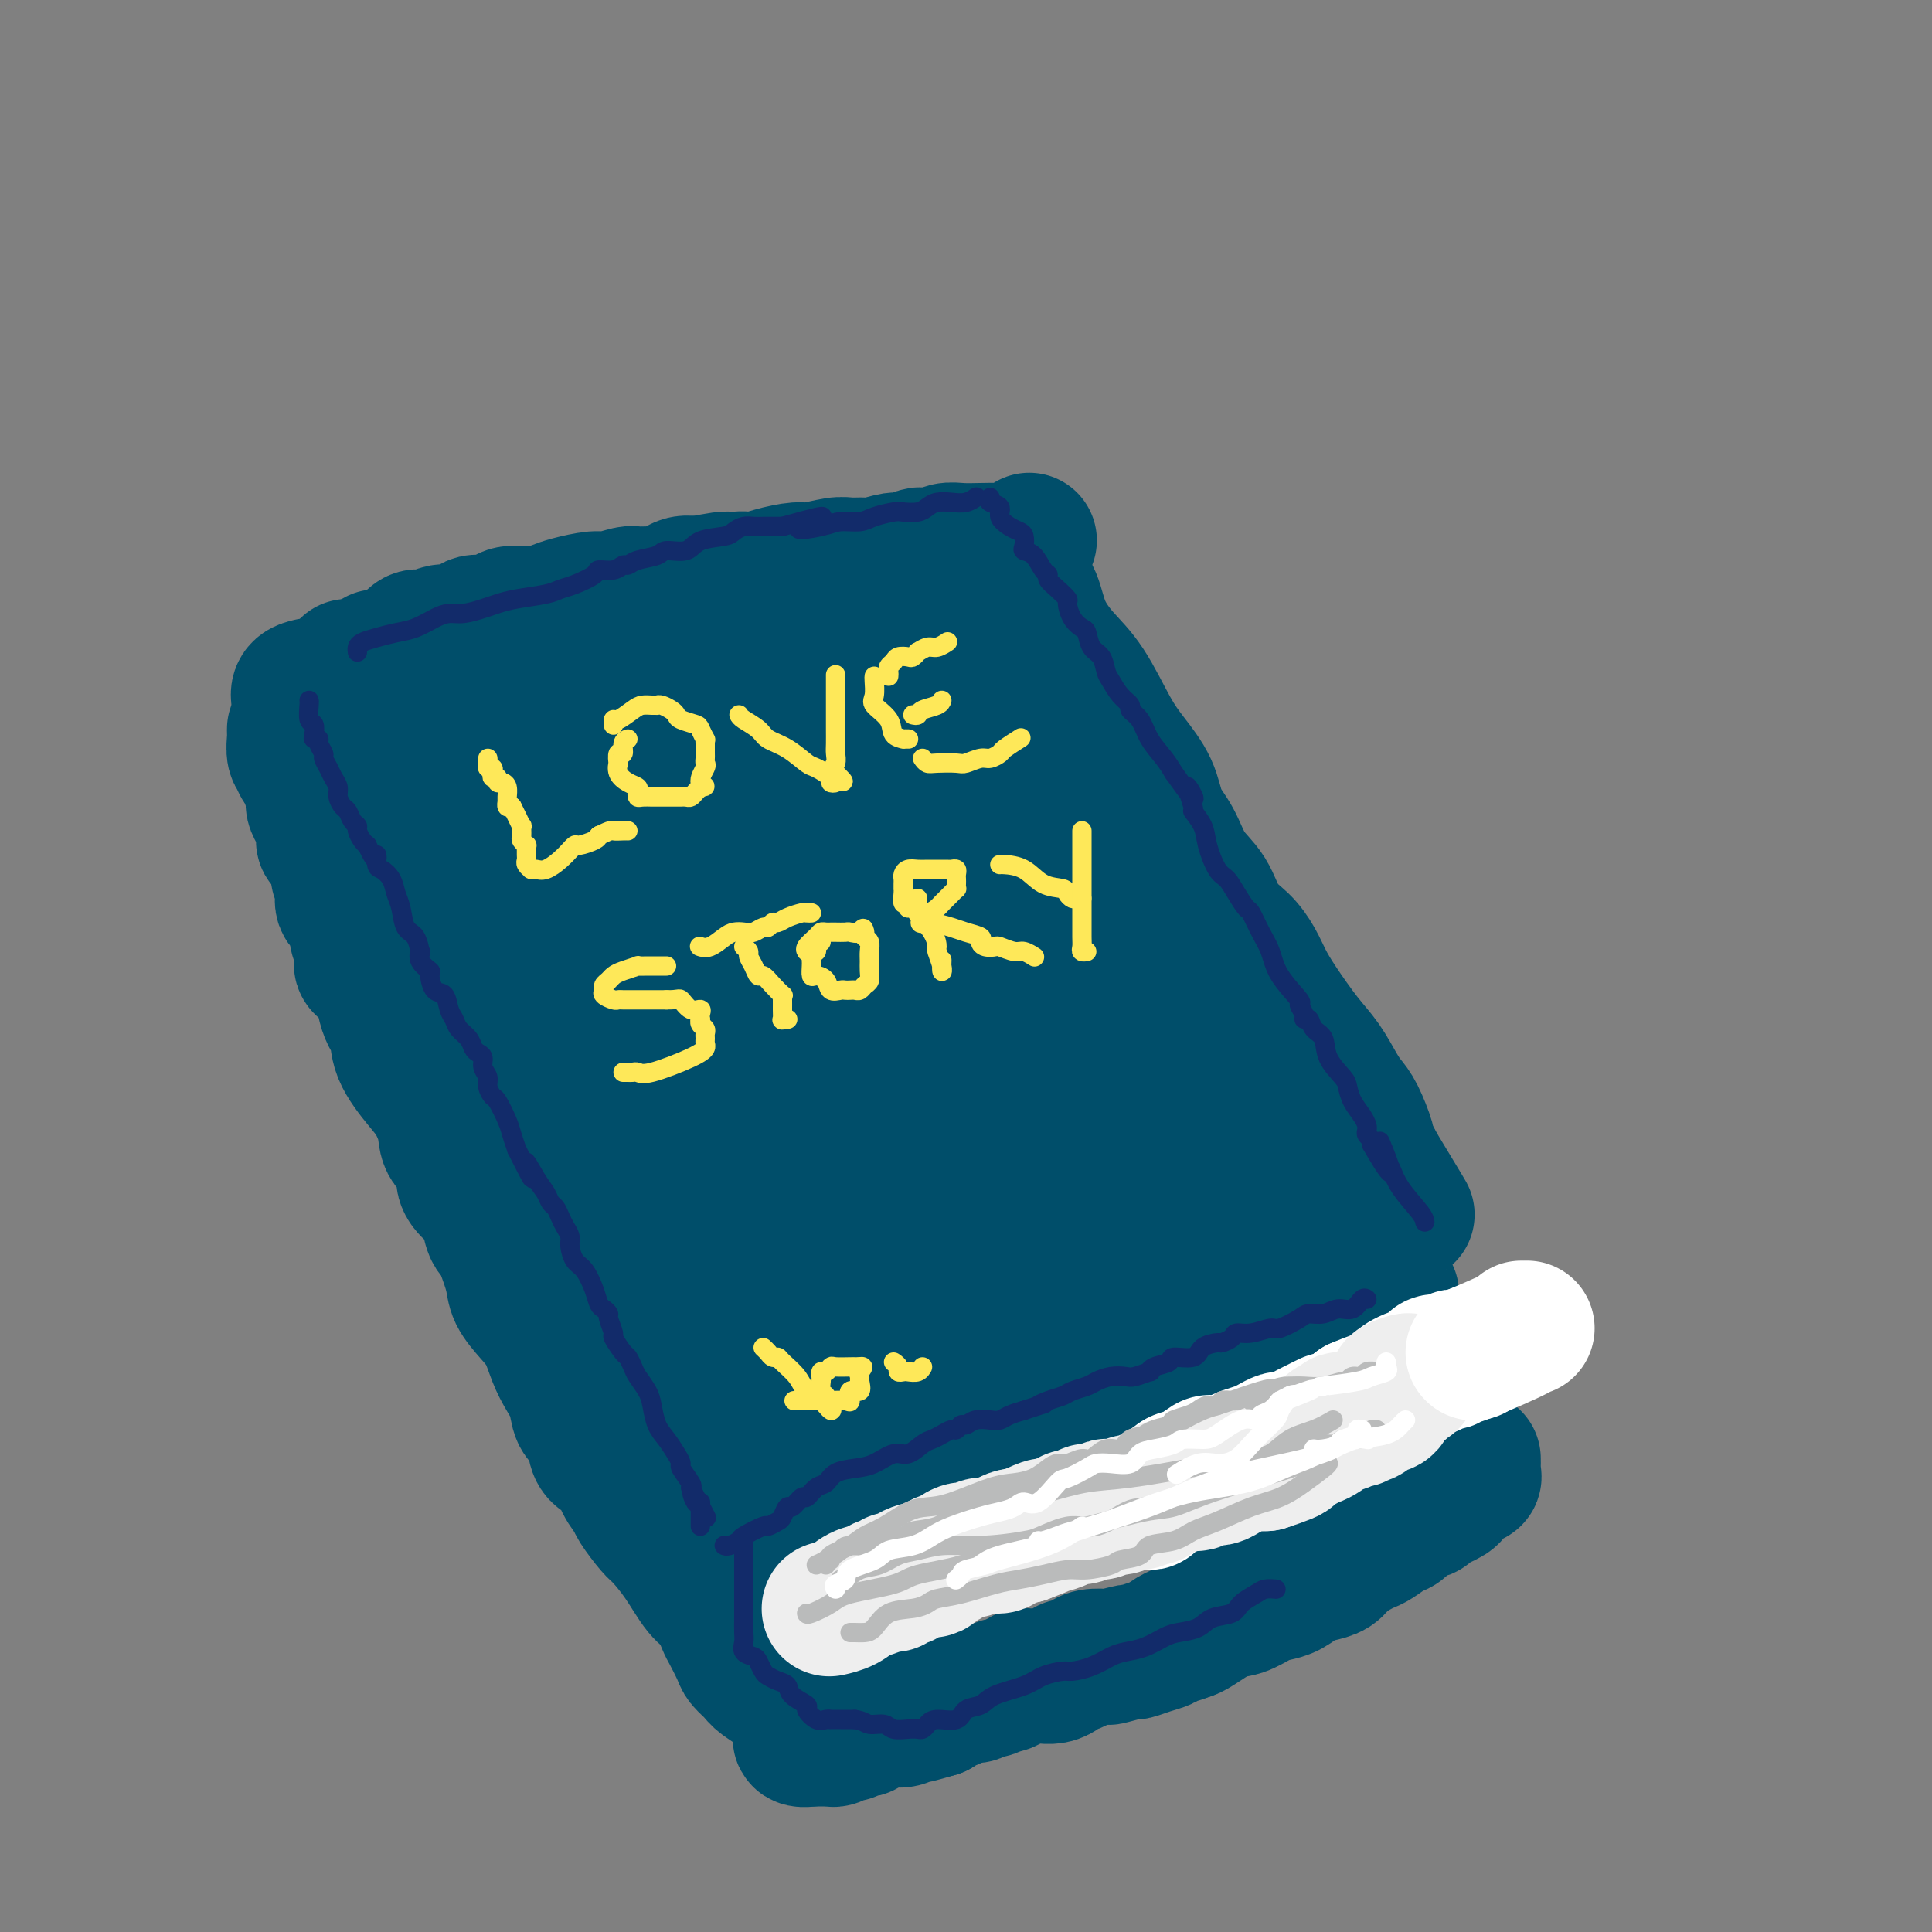 <svg viewBox='0 0 400 400' version='1.1' xmlns='http://www.w3.org/2000/svg' xmlns:xlink='http://www.w3.org/1999/xlink'><rect x="0" y="0" width="400" height="400" fill="#808080" stroke="none"/><g fill='none' stroke='rgb(0,78,106)' stroke-width='28' stroke-linecap='round' stroke-linejoin='round'><path d='M78,136c0.130,0.100 0.260,0.199 1,0c0.740,-0.199 2.089,-0.698 3,-1c0.911,-0.302 1.384,-0.407 2,-1c0.616,-0.593 1.376,-1.673 2,-2c0.624,-0.327 1.111,0.101 2,0c0.889,-0.101 2.180,-0.730 3,-1c0.820,-0.270 1.169,-0.180 2,0c0.831,0.180 2.145,0.451 3,0c0.855,-0.451 1.249,-1.623 2,-2c0.751,-0.377 1.857,0.039 3,0c1.143,-0.039 2.323,-0.535 3,-1c0.677,-0.465 0.849,-0.899 2,-1c1.151,-0.101 3.279,0.132 5,0c1.721,-0.132 3.036,-0.628 4,-1c0.964,-0.372 1.579,-0.621 3,-1c1.421,-0.379 3.648,-0.887 5,-1c1.352,-0.113 1.828,0.168 3,0c1.172,-0.168 3.041,-0.784 4,-1c0.959,-0.216 1.008,-0.030 2,0c0.992,0.030 2.926,-0.095 4,0c1.074,0.095 1.289,0.410 2,0c0.711,-0.410 1.917,-1.546 3,-2c1.083,-0.454 2.041,-0.227 3,0'/><path d='M144,121c10.926,-2.257 5.242,-0.398 4,0c-1.242,0.398 1.957,-0.663 4,-1c2.043,-0.337 2.928,0.049 4,0c1.072,-0.049 2.331,-0.535 4,-1c1.669,-0.465 3.750,-0.910 5,-1c1.250,-0.090 1.670,0.173 3,0c1.330,-0.173 3.572,-0.782 5,-1c1.428,-0.218 2.044,-0.043 3,0c0.956,0.043 2.253,-0.045 3,0c0.747,0.045 0.944,0.222 2,0c1.056,-0.222 2.969,-0.844 4,-1c1.031,-0.156 1.179,0.155 2,0c0.821,-0.155 2.316,-0.777 3,-1c0.684,-0.223 0.556,-0.046 1,0c0.444,0.046 1.461,-0.040 2,0c0.539,0.040 0.599,0.207 1,0c0.401,-0.207 1.143,-0.786 2,-1c0.857,-0.214 1.830,-0.061 3,0c1.170,0.061 2.537,0.031 4,0c1.463,-0.031 3.023,-0.065 4,0c0.977,0.065 1.372,0.227 2,0c0.628,-0.227 1.488,-0.844 2,-1c0.512,-0.156 0.676,0.150 1,0c0.324,-0.150 0.807,-0.757 1,-1c0.193,-0.243 0.097,-0.121 0,0'/><path d='M72,138c-0.006,0.346 -0.011,0.693 0,1c0.011,0.307 0.040,0.575 0,1c-0.040,0.425 -0.147,1.006 0,2c0.147,0.994 0.548,2.399 1,3c0.452,0.601 0.954,0.398 1,1c0.046,0.602 -0.363,2.009 0,3c0.363,0.991 1.500,1.565 2,2c0.500,0.435 0.363,0.732 1,2c0.637,1.268 2.048,3.509 3,5c0.952,1.491 1.444,2.233 2,3c0.556,0.767 1.175,1.559 2,3c0.825,1.441 1.855,3.531 3,5c1.145,1.469 2.405,2.316 3,3c0.595,0.684 0.526,1.205 1,2c0.474,0.795 1.492,1.865 2,3c0.508,1.135 0.505,2.337 1,3c0.495,0.663 1.489,0.788 2,2c0.511,1.212 0.541,3.512 1,5c0.459,1.488 1.348,2.166 2,3c0.652,0.834 1.067,1.826 2,3c0.933,1.174 2.384,2.531 3,4c0.616,1.469 0.397,3.049 1,4c0.603,0.951 2.030,1.272 3,2c0.970,0.728 1.485,1.864 2,3'/><path d='M110,206c5.894,9.562 2.630,4.967 2,4c-0.630,-0.967 1.374,1.693 2,3c0.626,1.307 -0.127,1.260 0,2c0.127,0.740 1.133,2.266 2,3c0.867,0.734 1.593,0.676 2,1c0.407,0.324 0.493,1.032 1,2c0.507,0.968 1.435,2.198 2,3c0.565,0.802 0.767,1.177 1,2c0.233,0.823 0.496,2.093 1,3c0.504,0.907 1.247,1.450 2,2c0.753,0.550 1.516,1.106 2,2c0.484,0.894 0.689,2.126 1,3c0.311,0.874 0.727,1.389 1,2c0.273,0.611 0.402,1.319 1,2c0.598,0.681 1.666,1.336 2,2c0.334,0.664 -0.065,1.337 0,2c0.065,0.663 0.595,1.317 1,2c0.405,0.683 0.685,1.394 1,2c0.315,0.606 0.665,1.106 1,2c0.335,0.894 0.654,2.182 1,3c0.346,0.818 0.718,1.168 1,2c0.282,0.832 0.475,2.147 1,3c0.525,0.853 1.383,1.243 2,2c0.617,0.757 0.992,1.879 1,3c0.008,1.121 -0.353,2.241 0,3c0.353,0.759 1.418,1.158 2,2c0.582,0.842 0.681,2.126 1,3c0.319,0.874 0.859,1.337 1,2c0.141,0.663 -0.116,1.525 0,2c0.116,0.475 0.605,0.564 1,1c0.395,0.436 0.698,1.218 1,2'/><path d='M147,278c2.580,5.986 1.532,2.951 1,2c-0.532,-0.951 -0.546,0.183 0,1c0.546,0.817 1.651,1.318 2,2c0.349,0.682 -0.060,1.544 0,2c0.060,0.456 0.589,0.506 1,1c0.411,0.494 0.703,1.432 1,2c0.297,0.568 0.601,0.765 1,1c0.399,0.235 0.895,0.507 1,1c0.105,0.493 -0.182,1.207 0,2c0.182,0.793 0.833,1.665 1,2c0.167,0.335 -0.148,0.133 0,0c0.148,-0.133 0.760,-0.198 1,0c0.240,0.198 0.109,0.657 0,1c-0.109,0.343 -0.194,0.568 0,1c0.194,0.432 0.668,1.072 1,2c0.332,0.928 0.522,2.146 1,3c0.478,0.854 1.244,1.345 2,2c0.756,0.655 1.502,1.473 2,2c0.498,0.527 0.749,0.764 1,1'/><path d='M163,306c3.072,4.437 2.750,1.528 3,0c0.250,-1.528 1.070,-1.677 2,-2c0.930,-0.323 1.968,-0.822 3,-1c1.032,-0.178 2.058,-0.037 3,0c0.942,0.037 1.802,-0.030 2,0c0.198,0.030 -0.264,0.159 0,0c0.264,-0.159 1.253,-0.604 2,-1c0.747,-0.396 1.250,-0.741 2,-1c0.750,-0.259 1.747,-0.433 3,-1c1.253,-0.567 2.763,-1.529 4,-2c1.237,-0.471 2.200,-0.451 3,-1c0.800,-0.549 1.438,-1.667 2,-2c0.562,-0.333 1.048,0.118 2,0c0.952,-0.118 2.368,-0.805 3,-1c0.632,-0.195 0.478,0.101 1,0c0.522,-0.101 1.721,-0.600 3,-1c1.279,-0.400 2.640,-0.700 4,-1'/><path d='M205,292c6.933,-2.344 3.264,-1.206 3,-1c-0.264,0.206 2.877,-0.522 5,-1c2.123,-0.478 3.229,-0.707 4,-1c0.771,-0.293 1.209,-0.652 2,-1c0.791,-0.348 1.937,-0.687 3,-1c1.063,-0.313 2.044,-0.600 3,-1c0.956,-0.400 1.886,-0.914 3,-1c1.114,-0.086 2.413,0.258 4,0c1.587,-0.258 3.463,-1.116 5,-2c1.537,-0.884 2.734,-1.795 4,-2c1.266,-0.205 2.599,0.295 4,0c1.401,-0.295 2.869,-1.386 4,-2c1.131,-0.614 1.925,-0.752 3,-1c1.075,-0.248 2.431,-0.605 3,-1c0.569,-0.395 0.349,-0.827 1,-1c0.651,-0.173 2.171,-0.089 3,0c0.829,0.089 0.968,0.181 2,0c1.032,-0.181 2.958,-0.636 4,-1c1.042,-0.364 1.200,-0.637 2,-1c0.800,-0.363 2.242,-0.815 3,-1c0.758,-0.185 0.832,-0.101 1,0c0.168,0.101 0.431,0.219 1,0c0.569,-0.219 1.444,-0.777 2,-1c0.556,-0.223 0.793,-0.112 1,0c0.207,0.112 0.384,0.226 1,0c0.616,-0.226 1.670,-0.793 2,-1c0.330,-0.207 -0.065,-0.056 0,0c0.065,0.056 0.590,0.016 1,0c0.410,-0.016 0.705,-0.008 1,0'/><path d='M280,271c12.189,-3.410 5.161,-1.436 3,-1c-2.161,0.436 0.544,-0.667 2,-1c1.456,-0.333 1.661,0.103 2,0c0.339,-0.103 0.811,-0.744 1,-1c0.189,-0.256 0.094,-0.128 0,0'/><path d='M287,274c-0.771,0.345 -1.541,0.691 -2,1c-0.459,0.309 -0.606,0.582 -1,1c-0.394,0.418 -1.037,0.980 -2,2c-0.963,1.020 -2.248,2.497 -3,3c-0.752,0.503 -0.972,0.033 -1,0c-0.028,-0.033 0.136,0.373 0,1c-0.136,0.627 -0.572,1.476 -1,2c-0.428,0.524 -0.847,0.722 -1,1c-0.153,0.278 -0.041,0.635 0,1c0.041,0.365 0.011,0.740 0,1c-0.011,0.260 -0.004,0.407 0,1c0.004,0.593 0.005,1.633 0,2c-0.005,0.367 -0.016,0.063 0,0c0.016,-0.063 0.059,0.117 0,1c-0.059,0.883 -0.220,2.471 0,3c0.220,0.529 0.822,0.001 1,0c0.178,-0.001 -0.068,0.525 0,1c0.068,0.475 0.449,0.898 1,1c0.551,0.102 1.271,-0.117 2,0c0.729,0.117 1.465,0.570 2,1c0.535,0.430 0.867,0.837 1,1c0.133,0.163 0.066,0.081 0,0'/><path d='M283,298c1.192,0.619 0.672,0.166 1,0c0.328,-0.166 1.504,-0.044 2,0c0.496,0.044 0.312,0.012 1,0c0.688,-0.012 2.247,-0.003 3,0c0.753,0.003 0.698,0.001 1,0c0.302,-0.001 0.960,-0.000 1,0c0.040,0.000 -0.539,0.000 0,0c0.539,-0.000 2.196,-0.000 3,0c0.804,0.000 0.755,0.000 1,0c0.245,-0.000 0.784,-0.000 1,0c0.216,0.000 0.108,0.000 0,0'/><path d='M305,302c-0.003,0.476 -0.007,0.953 0,1c0.007,0.047 0.023,-0.334 0,0c-0.023,0.334 -0.085,1.385 0,2c0.085,0.615 0.319,0.795 0,1c-0.319,0.205 -1.189,0.436 -2,1c-0.811,0.564 -1.563,1.461 -2,2c-0.437,0.539 -0.557,0.721 -1,1c-0.443,0.279 -1.207,0.656 -2,1c-0.793,0.344 -1.615,0.654 -2,1c-0.385,0.346 -0.333,0.726 -1,1c-0.667,0.274 -2.052,0.441 -3,1c-0.948,0.559 -1.460,1.511 -2,2c-0.540,0.489 -1.107,0.515 -2,1c-0.893,0.485 -2.111,1.429 -3,2c-0.889,0.571 -1.448,0.769 -2,1c-0.552,0.231 -1.095,0.495 -2,1c-0.905,0.505 -2.171,1.252 -3,2c-0.829,0.748 -1.222,1.496 -2,2c-0.778,0.504 -1.939,0.764 -3,1c-1.061,0.236 -2.020,0.449 -3,1c-0.980,0.551 -1.982,1.441 -3,2c-1.018,0.559 -2.051,0.787 -3,1c-0.949,0.213 -1.812,0.411 -3,1c-1.188,0.589 -2.700,1.570 -4,2c-1.300,0.430 -2.389,0.308 -4,1c-1.611,0.692 -3.746,2.198 -5,3c-1.254,0.802 -1.627,0.901 -2,1'/><path d='M246,338c-4.979,1.964 -2.428,0.373 -2,0c0.428,-0.373 -1.269,0.474 -2,1c-0.731,0.526 -0.498,0.733 -1,1c-0.502,0.267 -1.740,0.593 -3,1c-1.260,0.407 -2.544,0.893 -3,1c-0.456,0.107 -0.086,-0.165 -1,0c-0.914,0.165 -3.113,0.766 -4,1c-0.887,0.234 -0.461,0.100 -1,0c-0.539,-0.100 -2.042,-0.168 -3,0c-0.958,0.168 -1.373,0.571 -2,1c-0.627,0.429 -1.468,0.886 -2,1c-0.532,0.114 -0.754,-0.113 -1,0c-0.246,0.113 -0.516,0.566 -1,1c-0.484,0.434 -1.181,0.849 -2,1c-0.819,0.151 -1.759,0.040 -2,0c-0.241,-0.040 0.217,-0.008 0,0c-0.217,0.008 -1.109,-0.008 -2,0c-0.891,0.008 -1.782,0.039 -2,0c-0.218,-0.039 0.237,-0.150 0,0c-0.237,0.150 -1.167,0.561 -2,1c-0.833,0.439 -1.570,0.906 -2,1c-0.430,0.094 -0.552,-0.186 -1,0c-0.448,0.186 -1.221,0.837 -2,1c-0.779,0.163 -1.564,-0.163 -2,0c-0.436,0.163 -0.523,0.813 -1,1c-0.477,0.187 -1.343,-0.091 -2,0c-0.657,0.091 -1.104,0.550 -2,1c-0.896,0.450 -2.241,0.890 -3,1c-0.759,0.110 -0.931,-0.112 -1,0c-0.069,0.112 -0.034,0.556 0,1'/><path d='M194,354c-8.450,2.493 -3.576,0.724 -2,0c1.576,-0.724 -0.145,-0.404 -1,0c-0.855,0.404 -0.844,0.893 -1,1c-0.156,0.107 -0.479,-0.169 -1,0c-0.521,0.169 -1.239,0.781 -2,1c-0.761,0.219 -1.566,0.044 -2,0c-0.434,-0.044 -0.497,0.045 -1,0c-0.503,-0.045 -1.444,-0.222 -2,0c-0.556,0.222 -0.726,0.843 -1,1c-0.274,0.157 -0.651,-0.150 -1,0c-0.349,0.150 -0.670,0.757 -1,1c-0.330,0.243 -0.669,0.121 -1,0c-0.331,-0.121 -0.653,-0.243 -1,0c-0.347,0.243 -0.718,0.850 -1,1c-0.282,0.150 -0.475,-0.156 -1,0c-0.525,0.156 -1.384,0.774 -2,1c-0.616,0.226 -0.991,0.061 -1,0c-0.009,-0.061 0.348,-0.016 0,0c-0.348,0.016 -1.401,0.004 -2,0c-0.599,-0.004 -0.742,-0.001 -1,0c-0.258,0.001 -0.629,0.001 -1,0'/><path d='M168,360c-4.160,0.604 -1.562,-0.888 -1,-2c0.562,-1.112 -0.914,-1.846 -2,-3c-1.086,-1.154 -1.781,-2.730 -3,-4c-1.219,-1.270 -2.960,-2.235 -4,-3c-1.040,-0.765 -1.377,-1.329 -2,-2c-0.623,-0.671 -1.531,-1.447 -2,-2c-0.469,-0.553 -0.498,-0.883 -1,-2c-0.502,-1.117 -1.477,-3.021 -2,-4c-0.523,-0.979 -0.595,-1.033 -1,-2c-0.405,-0.967 -1.143,-2.848 -2,-4c-0.857,-1.152 -1.834,-1.576 -3,-3c-1.166,-1.424 -2.521,-3.847 -4,-6c-1.479,-2.153 -3.082,-4.034 -4,-5c-0.918,-0.966 -1.151,-1.015 -2,-2c-0.849,-0.985 -2.315,-2.906 -3,-4c-0.685,-1.094 -0.589,-1.359 -1,-2c-0.411,-0.641 -1.327,-1.656 -2,-3c-0.673,-1.344 -1.101,-3.016 -2,-4c-0.899,-0.984 -2.267,-1.281 -3,-2c-0.733,-0.719 -0.829,-1.861 -1,-3c-0.171,-1.139 -0.416,-2.274 -1,-3c-0.584,-0.726 -1.507,-1.044 -2,-2c-0.493,-0.956 -0.557,-2.551 -1,-4c-0.443,-1.449 -1.264,-2.750 -2,-4c-0.736,-1.250 -1.387,-2.447 -2,-4c-0.613,-1.553 -1.189,-3.463 -2,-5c-0.811,-1.537 -1.857,-2.701 -3,-4c-1.143,-1.299 -2.385,-2.734 -3,-4c-0.615,-1.266 -0.604,-2.362 -1,-4c-0.396,-1.638 -1.198,-3.819 -2,-6'/><path d='M104,258c-3.525,-7.145 -2.339,-3.507 -2,-3c0.339,0.507 -0.169,-2.118 -1,-4c-0.831,-1.882 -1.987,-3.023 -3,-4c-1.013,-0.977 -1.885,-1.791 -2,-3c-0.115,-1.209 0.526,-2.814 0,-4c-0.526,-1.186 -2.218,-1.954 -3,-3c-0.782,-1.046 -0.653,-2.370 -1,-4c-0.347,-1.630 -1.171,-3.566 -2,-5c-0.829,-1.434 -1.662,-2.367 -3,-4c-1.338,-1.633 -3.179,-3.966 -4,-6c-0.821,-2.034 -0.622,-3.769 -1,-5c-0.378,-1.231 -1.335,-1.959 -2,-4c-0.665,-2.041 -1.039,-5.394 -2,-7c-0.961,-1.606 -2.508,-1.463 -3,-2c-0.492,-0.537 0.070,-1.753 0,-3c-0.070,-1.247 -0.774,-2.525 -1,-3c-0.226,-0.475 0.026,-0.147 0,-1c-0.026,-0.853 -0.331,-2.888 -1,-4c-0.669,-1.112 -1.702,-1.300 -2,-2c-0.298,-0.700 0.140,-1.912 0,-3c-0.140,-1.088 -0.859,-2.050 -1,-3c-0.141,-0.950 0.294,-1.886 0,-3c-0.294,-1.114 -1.317,-2.404 -2,-3c-0.683,-0.596 -1.024,-0.496 -1,-1c0.024,-0.504 0.414,-1.611 0,-3c-0.414,-1.389 -1.631,-3.058 -2,-4c-0.369,-0.942 0.111,-1.156 0,-2c-0.111,-0.844 -0.813,-2.319 -1,-3c-0.187,-0.681 0.142,-0.568 0,-1c-0.142,-0.432 -0.755,-1.409 -1,-2c-0.245,-0.591 -0.123,-0.795 0,-1'/><path d='M63,158c-1.791,-6.513 -0.270,-1.794 0,0c0.270,1.794 -0.712,0.664 -1,0c-0.288,-0.664 0.119,-0.864 0,-1c-0.119,-0.136 -0.764,-0.210 -1,-1c-0.236,-0.790 -0.064,-2.295 0,-3c0.064,-0.705 0.019,-0.609 0,-1c-0.019,-0.391 -0.012,-1.269 0,-1c0.012,0.269 0.029,1.685 1,4c0.971,2.315 2.895,5.530 5,9c2.105,3.470 4.392,7.194 6,11c1.608,3.806 2.538,7.694 5,12c2.462,4.306 6.456,9.031 9,12c2.544,2.969 3.638,4.181 5,6c1.362,1.819 2.994,4.246 4,6c1.006,1.754 1.387,2.836 2,4c0.613,1.164 1.458,2.410 2,4c0.542,1.590 0.782,3.524 1,5c0.218,1.476 0.416,2.495 1,4c0.584,1.505 1.556,3.496 2,5c0.444,1.504 0.362,2.522 1,4c0.638,1.478 1.996,3.417 3,5c1.004,1.583 1.655,2.811 2,4c0.345,1.189 0.384,2.340 1,4c0.616,1.660 1.808,3.830 3,6'/><path d='M114,256c2.981,7.449 1.435,3.572 1,3c-0.435,-0.572 0.242,2.161 1,4c0.758,1.839 1.595,2.785 2,4c0.405,1.215 0.376,2.698 1,4c0.624,1.302 1.900,2.424 3,4c1.100,1.576 2.024,3.605 3,5c0.976,1.395 2.004,2.156 3,3c0.996,0.844 1.960,1.770 3,3c1.040,1.230 2.155,2.765 3,4c0.845,1.235 1.420,2.169 2,3c0.580,0.831 1.163,1.559 2,3c0.837,1.441 1.926,3.594 3,5c1.074,1.406 2.133,2.066 3,3c0.867,0.934 1.542,2.143 2,3c0.458,0.857 0.698,1.360 1,2c0.302,0.640 0.667,1.415 1,2c0.333,0.585 0.634,0.981 1,1c0.366,0.019 0.797,-0.337 1,0c0.203,0.337 0.177,1.367 0,2c-0.177,0.633 -0.506,0.870 0,1c0.506,0.130 1.848,0.154 3,0c1.152,-0.154 2.115,-0.486 3,-1c0.885,-0.514 1.691,-1.210 3,-2c1.309,-0.790 3.122,-1.674 4,-2c0.878,-0.326 0.822,-0.093 1,0c0.178,0.093 0.589,0.047 1,0'/><path d='M165,310c2.430,-0.441 1.005,0.456 0,1c-1.005,0.544 -1.589,0.733 -2,1c-0.411,0.267 -0.649,0.610 -1,1c-0.351,0.390 -0.815,0.826 -1,1c-0.185,0.174 -0.093,0.087 0,0'/><path d='M210,117c-0.097,0.356 -0.193,0.712 0,1c0.193,0.288 0.676,0.509 1,1c0.324,0.491 0.490,1.253 1,2c0.510,0.747 1.364,1.479 2,3c0.636,1.521 1.054,3.829 2,6c0.946,2.171 2.421,4.203 4,6c1.579,1.797 3.262,3.358 5,6c1.738,2.642 3.533,6.364 5,9c1.467,2.636 2.607,4.186 4,6c1.393,1.814 3.037,3.894 4,6c0.963,2.106 1.243,4.240 2,6c0.757,1.760 1.991,3.145 3,5c1.009,1.855 1.793,4.180 3,6c1.207,1.820 2.837,3.137 4,5c1.163,1.863 1.860,4.274 3,6c1.140,1.726 2.724,2.769 4,4c1.276,1.231 2.246,2.652 3,4c0.754,1.348 1.294,2.622 2,4c0.706,1.378 1.579,2.858 3,5c1.421,2.142 3.391,4.944 5,7c1.609,2.056 2.855,3.364 4,5c1.145,1.636 2.187,3.600 3,5c0.813,1.400 1.398,2.238 2,3c0.602,0.762 1.222,1.450 2,3c0.778,1.550 1.714,3.962 2,5c0.286,1.038 -0.077,0.703 0,1c0.077,0.297 0.593,1.228 1,2c0.407,0.772 0.703,1.386 1,2'/><path d='M285,241c11.845,19.604 3.959,6.615 1,2c-2.959,-4.615 -0.989,-0.856 0,1c0.989,1.856 0.999,1.808 1,2c0.001,0.192 -0.006,0.625 0,1c0.006,0.375 0.027,0.691 0,1c-0.027,0.309 -0.100,0.610 0,1c0.100,0.390 0.373,0.868 0,1c-0.373,0.132 -1.391,-0.082 -2,0c-0.609,0.082 -0.808,0.459 -2,1c-1.192,0.541 -3.376,1.245 -5,2c-1.624,0.755 -2.688,1.560 -5,2c-2.312,0.440 -5.871,0.514 -8,1c-2.129,0.486 -2.828,1.383 -4,2c-1.172,0.617 -2.818,0.953 -4,1c-1.182,0.047 -1.900,-0.195 -3,0c-1.100,0.195 -2.584,0.827 -4,1c-1.416,0.173 -2.766,-0.113 -4,0c-1.234,0.113 -2.353,0.626 -4,1c-1.647,0.374 -3.821,0.610 -6,1c-2.179,0.390 -4.363,0.935 -6,1c-1.637,0.065 -2.728,-0.348 -4,0c-1.272,0.348 -2.725,1.459 -4,2c-1.275,0.541 -2.371,0.513 -4,1c-1.629,0.487 -3.790,1.490 -5,2c-1.210,0.510 -1.469,0.527 -3,1c-1.531,0.473 -4.336,1.400 -6,2c-1.664,0.600 -2.188,0.872 -3,1c-0.812,0.128 -1.911,0.111 -3,0c-1.089,-0.111 -2.168,-0.318 -3,0c-0.832,0.318 -1.416,1.159 -2,2'/><path d='M193,274c-14.943,3.935 -5.301,1.772 -2,1c3.301,-0.772 0.263,-0.154 -1,0c-1.263,0.154 -0.749,-0.156 -1,0c-0.251,0.156 -1.268,0.778 -2,1c-0.732,0.222 -1.178,0.045 -2,0c-0.822,-0.045 -2.018,0.041 -3,0c-0.982,-0.041 -1.749,-0.207 -3,0c-1.251,0.207 -2.984,0.789 -4,1c-1.016,0.211 -1.314,0.050 -2,0c-0.686,-0.050 -1.759,0.011 -2,0c-0.241,-0.011 0.349,-0.096 0,-1c-0.349,-0.904 -1.638,-2.629 -2,-4c-0.362,-1.371 0.203,-2.389 0,-4c-0.203,-1.611 -1.173,-3.813 -2,-6c-0.827,-2.187 -1.509,-4.357 -2,-6c-0.491,-1.643 -0.789,-2.760 -2,-5c-1.211,-2.240 -3.333,-5.604 -5,-8c-1.667,-2.396 -2.879,-3.826 -4,-6c-1.121,-2.174 -2.151,-5.093 -3,-7c-0.849,-1.907 -1.518,-2.802 -2,-4c-0.482,-1.198 -0.776,-2.697 -1,-4c-0.224,-1.303 -0.377,-2.408 -1,-4c-0.623,-1.592 -1.716,-3.670 -2,-5c-0.284,-1.330 0.242,-1.912 0,-3c-0.242,-1.088 -1.250,-2.683 -2,-4c-0.750,-1.317 -1.240,-2.354 -2,-4c-0.760,-1.646 -1.788,-3.899 -3,-6c-1.212,-2.101 -2.606,-4.051 -4,-6'/><path d='M134,190c-4.867,-9.973 -2.536,-4.404 -2,-3c0.536,1.404 -0.724,-1.356 -2,-3c-1.276,-1.644 -2.567,-2.173 -3,-3c-0.433,-0.827 -0.007,-1.951 0,-3c0.007,-1.049 -0.406,-2.023 -1,-3c-0.594,-0.977 -1.370,-1.957 -2,-3c-0.630,-1.043 -1.113,-2.148 -2,-3c-0.887,-0.852 -2.177,-1.450 -3,-2c-0.823,-0.550 -1.180,-1.050 -2,-2c-0.820,-0.950 -2.102,-2.349 -3,-3c-0.898,-0.651 -1.410,-0.556 -2,-1c-0.590,-0.444 -1.258,-1.429 -2,-2c-0.742,-0.571 -1.558,-0.727 -2,-1c-0.442,-0.273 -0.512,-0.663 -1,-1c-0.488,-0.337 -1.396,-0.621 -2,-1c-0.604,-0.379 -0.904,-0.854 -1,-1c-0.096,-0.146 0.013,0.038 0,1c-0.013,0.962 -0.146,2.704 1,5c1.146,2.296 3.573,5.148 6,8'/><path d='M111,169c2.176,3.942 4.115,6.798 6,10c1.885,3.202 3.715,6.750 6,10c2.285,3.250 5.023,6.203 7,9c1.977,2.797 3.192,5.440 5,8c1.808,2.560 4.209,5.038 6,8c1.791,2.962 2.971,6.407 5,9c2.029,2.593 4.905,4.334 8,7c3.095,2.666 6.409,6.257 9,9c2.591,2.743 4.460,4.639 6,6c1.540,1.361 2.749,2.189 4,3c1.251,0.811 2.542,1.606 3,2c0.458,0.394 0.083,0.388 0,0c-0.083,-0.388 0.126,-1.157 -1,-3c-1.126,-1.843 -3.589,-4.758 -6,-8c-2.411,-3.242 -4.771,-6.809 -7,-10c-2.229,-3.191 -4.326,-6.005 -8,-10c-3.674,-3.995 -8.925,-9.170 -12,-13c-3.075,-3.830 -3.976,-6.316 -6,-9c-2.024,-2.684 -5.172,-5.566 -7,-8c-1.828,-2.434 -2.336,-4.421 -3,-6c-0.664,-1.579 -1.482,-2.751 -2,-4c-0.518,-1.249 -0.734,-2.576 -1,-4c-0.266,-1.424 -0.583,-2.944 -1,-4c-0.417,-1.056 -0.935,-1.648 -1,-2c-0.065,-0.352 0.323,-0.466 0,-1c-0.323,-0.534 -1.356,-1.490 -2,-2c-0.644,-0.510 -0.898,-0.574 -1,-1c-0.102,-0.426 -0.051,-1.213 0,-2'/><path d='M118,163c-2.640,-4.589 -3.742,-3.060 -4,-3c-0.258,0.060 0.326,-1.349 0,-2c-0.326,-0.651 -1.563,-0.546 -2,-1c-0.437,-0.454 -0.075,-1.469 0,-2c0.075,-0.531 -0.136,-0.580 0,-1c0.136,-0.420 0.619,-1.212 1,-2c0.381,-0.788 0.659,-1.572 1,-2c0.341,-0.428 0.745,-0.499 1,-1c0.255,-0.501 0.360,-1.433 1,-2c0.640,-0.567 1.815,-0.769 2,-1c0.185,-0.231 -0.621,-0.491 0,-1c0.621,-0.509 2.668,-1.268 5,-2c2.332,-0.732 4.947,-1.439 7,-2c2.053,-0.561 3.543,-0.977 6,-1c2.457,-0.023 5.881,0.347 9,0c3.119,-0.347 5.933,-1.413 8,-2c2.067,-0.587 3.386,-0.696 5,-1c1.614,-0.304 3.521,-0.802 5,-1c1.479,-0.198 2.529,-0.095 3,0c0.471,0.095 0.363,0.183 1,0c0.637,-0.183 2.018,-0.636 3,-1c0.982,-0.364 1.565,-0.637 2,-1c0.435,-0.363 0.722,-0.815 1,-1c0.278,-0.185 0.546,-0.103 1,0c0.454,0.103 1.094,0.226 2,0c0.906,-0.226 2.078,-0.803 3,-1c0.922,-0.197 1.594,-0.015 2,0c0.406,0.015 0.544,-0.139 1,0c0.456,0.139 1.228,0.569 2,1'/><path d='M184,133c10.644,-1.272 4.255,1.547 3,3c-1.255,1.453 2.623,1.539 5,2c2.377,0.461 3.255,1.298 4,2c0.745,0.702 1.359,1.271 2,2c0.641,0.729 1.308,1.618 2,2c0.692,0.382 1.410,0.256 2,1c0.590,0.744 1.051,2.359 1,3c-0.051,0.641 -0.614,0.309 0,1c0.614,0.691 2.406,2.405 3,4c0.594,1.595 -0.011,3.070 1,4c1.011,0.930 3.636,1.313 5,2c1.364,0.687 1.465,1.678 2,3c0.535,1.322 1.502,2.977 2,4c0.498,1.023 0.525,1.415 1,2c0.475,0.585 1.397,1.362 2,3c0.603,1.638 0.888,4.137 2,6c1.112,1.863 3.052,3.091 4,5c0.948,1.909 0.904,4.499 2,7c1.096,2.501 3.332,4.911 5,7c1.668,2.089 2.768,3.855 4,6c1.232,2.145 2.597,4.669 4,7c1.403,2.331 2.845,4.470 4,6c1.155,1.530 2.022,2.452 3,4c0.978,1.548 2.066,3.721 3,5c0.934,1.279 1.714,1.662 2,2c0.286,0.338 0.077,0.629 0,1c-0.077,0.371 -0.022,0.820 0,1c0.022,0.180 0.011,0.090 0,0'/><path d='M252,228c6.194,10.873 1.679,3.556 0,1c-1.679,-2.556 -0.522,-0.353 0,1c0.522,1.353 0.410,1.854 0,2c-0.410,0.146 -1.119,-0.063 -2,0c-0.881,0.063 -1.933,0.397 -3,1c-1.067,0.603 -2.147,1.473 -4,2c-1.853,0.527 -4.478,0.710 -7,1c-2.522,0.290 -4.941,0.686 -8,1c-3.059,0.314 -6.758,0.545 -10,1c-3.242,0.455 -6.027,1.135 -9,2c-2.973,0.865 -6.135,1.914 -9,3c-2.865,1.086 -5.434,2.207 -7,3c-1.566,0.793 -2.129,1.257 -3,2c-0.871,0.743 -2.050,1.764 -3,2c-0.950,0.236 -1.672,-0.312 -2,0c-0.328,0.312 -0.263,1.484 0,2c0.263,0.516 0.725,0.375 1,0c0.275,-0.375 0.362,-0.984 4,-2c3.638,-1.016 10.826,-2.439 17,-4c6.174,-1.561 11.335,-3.259 16,-4c4.665,-0.741 8.833,-0.523 13,-1c4.167,-0.477 8.332,-1.647 11,-2c2.668,-0.353 3.839,0.112 5,0c1.161,-0.112 2.313,-0.799 3,-1c0.687,-0.201 0.911,0.086 1,0c0.089,-0.086 0.045,-0.543 0,-1'/><path d='M256,237c11.117,-2.229 3.410,-0.303 1,0c-2.410,0.303 0.478,-1.018 2,-2c1.522,-0.982 1.677,-1.624 2,-2c0.323,-0.376 0.814,-0.487 1,-1c0.186,-0.513 0.068,-1.429 0,-2c-0.068,-0.571 -0.086,-0.798 0,-1c0.086,-0.202 0.274,-0.377 0,-1c-0.274,-0.623 -1.011,-1.692 -2,-3c-0.989,-1.308 -2.231,-2.856 -4,-5c-1.769,-2.144 -4.067,-4.884 -8,-9c-3.933,-4.116 -9.501,-9.609 -13,-13c-3.499,-3.391 -4.928,-4.679 -7,-7c-2.072,-2.321 -4.785,-5.674 -7,-8c-2.215,-2.326 -3.930,-3.627 -5,-5c-1.070,-1.373 -1.493,-2.820 -2,-4c-0.507,-1.180 -1.096,-2.092 -2,-3c-0.904,-0.908 -2.123,-1.813 -3,-2c-0.877,-0.187 -1.410,0.342 -2,0c-0.590,-0.342 -1.235,-1.555 -2,-2c-0.765,-0.445 -1.649,-0.122 -2,0c-0.351,0.122 -0.168,0.045 0,0c0.168,-0.045 0.321,-0.056 0,-1c-0.321,-0.944 -1.114,-2.820 -2,-4c-0.886,-1.180 -1.863,-1.666 -3,-3c-1.137,-1.334 -2.435,-3.518 -4,-5c-1.565,-1.482 -3.399,-2.263 -5,-3c-1.601,-0.737 -2.970,-1.429 -4,-2c-1.030,-0.571 -1.723,-1.020 -2,-1c-0.277,0.020 -0.139,0.510 0,1'/><path d='M183,149c-1.779,-0.924 -0.726,-0.733 0,1c0.726,1.733 1.125,5.008 2,7c0.875,1.992 2.227,2.699 4,5c1.773,2.301 3.966,6.195 6,10c2.034,3.805 3.910,7.522 6,11c2.090,3.478 4.395,6.718 6,10c1.605,3.282 2.511,6.604 5,11c2.489,4.396 6.562,9.864 8,12c1.438,2.136 0.240,0.941 2,3c1.760,2.059 6.477,7.374 9,10c2.523,2.626 2.853,2.565 3,3c0.147,0.435 0.110,1.368 0,1c-0.110,-0.368 -0.294,-2.036 -1,-3c-0.706,-0.964 -1.935,-1.223 -4,-3c-2.065,-1.777 -4.967,-5.071 -8,-8c-3.033,-2.929 -6.198,-5.491 -9,-8c-2.802,-2.509 -5.241,-4.964 -9,-9c-3.759,-4.036 -8.840,-9.653 -12,-13c-3.160,-3.347 -4.401,-4.425 -5,-6c-0.599,-1.575 -0.555,-3.648 -1,-5c-0.445,-1.352 -1.378,-1.982 -2,-3c-0.622,-1.018 -0.932,-2.424 -1,-3c-0.068,-0.576 0.106,-0.323 0,-1c-0.106,-0.677 -0.492,-2.285 -1,-3c-0.508,-0.715 -1.137,-0.539 -2,-1c-0.863,-0.461 -1.961,-1.560 -3,-2c-1.039,-0.440 -2.020,-0.220 -3,0'/><path d='M173,165c-1.462,-0.492 -1.118,-0.224 -1,0c0.118,0.224 0.011,0.402 0,1c-0.011,0.598 0.076,1.614 0,3c-0.076,1.386 -0.314,3.140 0,6c0.314,2.860 1.179,6.826 2,10c0.821,3.174 1.596,5.556 3,9c1.404,3.444 3.435,7.949 6,12c2.565,4.051 5.664,7.647 7,9c1.336,1.353 0.909,0.463 1,0c0.091,-0.463 0.702,-0.500 1,0c0.298,0.500 0.284,1.537 0,0c-0.284,-1.537 -0.839,-5.647 -2,-9c-1.161,-3.353 -2.927,-5.949 -5,-10c-2.073,-4.051 -4.453,-9.559 -7,-14c-2.547,-4.441 -5.260,-7.817 -8,-12c-2.740,-4.183 -5.508,-9.173 -7,-12c-1.492,-2.827 -1.709,-3.492 -2,-4c-0.291,-0.508 -0.654,-0.859 -1,-1c-0.346,-0.141 -0.673,-0.070 -1,0'/><path d='M159,153c-4.978,-8.103 -1.922,-1.859 -1,1c0.922,2.859 -0.291,2.335 -1,3c-0.709,0.665 -0.913,2.520 -1,5c-0.087,2.480 -0.056,5.586 0,9c0.056,3.414 0.137,7.138 1,11c0.863,3.862 2.508,7.863 4,11c1.492,3.137 2.829,5.409 6,10c3.171,4.591 8.175,11.499 12,16c3.825,4.501 6.472,6.594 9,9c2.528,2.406 4.936,5.125 7,7c2.064,1.875 3.782,2.907 5,4c1.218,1.093 1.936,2.247 2,2c0.064,-0.247 -0.526,-1.896 -2,-5c-1.474,-3.104 -3.834,-7.665 -7,-12c-3.166,-4.335 -7.139,-8.444 -11,-12c-3.861,-3.556 -7.609,-6.559 -11,-10c-3.391,-3.441 -6.425,-7.321 -9,-10c-2.575,-2.679 -4.689,-4.157 -7,-7c-2.311,-2.843 -4.817,-7.051 -6,-9c-1.183,-1.949 -1.042,-1.640 -1,-2c0.042,-0.360 -0.015,-1.391 0,-2c0.015,-0.609 0.101,-0.797 0,-1c-0.101,-0.203 -0.388,-0.422 -1,-1c-0.612,-0.578 -1.547,-1.517 -2,-2c-0.453,-0.483 -0.422,-0.511 -1,-1c-0.578,-0.489 -1.763,-1.440 -3,-2c-1.237,-0.560 -2.525,-0.728 -3,-1c-0.475,-0.272 -0.136,-0.649 0,-1c0.136,-0.351 0.068,-0.675 0,-1'/><path d='M138,162c-2.230,-4.035 0.694,-2.622 3,-3c2.306,-0.378 3.996,-2.546 6,-4c2.004,-1.454 4.324,-2.193 6,-3c1.676,-0.807 2.707,-1.680 3,-2c0.293,-0.320 -0.151,-0.086 -2,0c-1.849,0.086 -5.102,0.023 -9,0c-3.898,-0.023 -8.440,-0.007 -13,0c-4.560,0.007 -9.137,0.006 -13,0c-3.863,-0.006 -7.011,-0.017 -10,0c-2.989,0.017 -5.819,0.061 -8,0c-2.181,-0.061 -3.712,-0.227 -5,0c-1.288,0.227 -2.331,0.845 -3,1c-0.669,0.155 -0.963,-0.154 -1,0c-0.037,0.154 0.182,0.772 0,1c-0.182,0.228 -0.766,0.065 -1,0c-0.234,-0.065 -0.117,-0.033 0,0'/><path d='M88,149c-1.630,0.000 -3.260,0.000 -4,0c-0.740,0.000 -0.590,0.000 -1,0c-0.410,0.000 -1.380,0.000 -2,0c-0.620,0.000 -0.892,0.000 -1,0c-0.108,0.000 -0.054,0.000 0,0'/><path d='M62,147c0.004,-0.295 0.009,-0.591 0,-1c-0.009,-0.409 -0.030,-0.933 0,-1c0.030,-0.067 0.111,0.322 0,0c-0.111,-0.322 -0.415,-1.356 0,-2c0.415,-0.644 1.547,-0.898 2,-1c0.453,-0.102 0.226,-0.051 0,0'/></g>
<g fill='none' stroke='rgb(255,255,255)' stroke-width='28' stroke-linecap='round' stroke-linejoin='round'><path d='M237,311c0.498,0.059 0.997,0.118 1,0c0.003,-0.118 -0.488,-0.411 0,-1c0.488,-0.589 1.955,-1.472 3,-2c1.045,-0.528 1.666,-0.702 2,-1c0.334,-0.298 0.380,-0.721 1,-1c0.620,-0.279 1.814,-0.415 3,-1c1.186,-0.585 2.363,-1.620 3,-2c0.637,-0.380 0.733,-0.105 1,0c0.267,0.105 0.703,0.039 1,0c0.297,-0.039 0.453,-0.052 1,0c0.547,0.052 1.483,0.169 2,0c0.517,-0.169 0.615,-0.624 1,-1c0.385,-0.376 1.057,-0.674 2,-1c0.943,-0.326 2.157,-0.679 3,-1c0.843,-0.321 1.314,-0.611 2,-1c0.686,-0.389 1.587,-0.878 2,-1c0.413,-0.122 0.338,0.121 1,0c0.662,-0.121 2.060,-0.607 3,-1c0.940,-0.393 1.423,-0.693 2,-1c0.577,-0.307 1.249,-0.622 2,-1c0.751,-0.378 1.581,-0.818 2,-1c0.419,-0.182 0.428,-0.104 1,0c0.572,0.104 1.709,0.235 2,0c0.291,-0.235 -0.262,-0.836 0,-1c0.262,-0.164 1.340,0.110 2,0c0.660,-0.110 0.903,-0.603 1,-1c0.097,-0.397 0.049,-0.699 0,-1'/><path d='M281,291c7.164,-3.043 3.075,-0.649 2,0c-1.075,0.649 0.866,-0.445 2,-1c1.134,-0.555 1.461,-0.569 2,-1c0.539,-0.431 1.290,-1.279 2,-2c0.710,-0.721 1.381,-1.317 3,-2c1.619,-0.683 4.188,-1.455 5,-2c0.812,-0.545 -0.133,-0.864 0,-1c0.133,-0.136 1.345,-0.089 2,0c0.655,0.089 0.755,0.220 1,0c0.245,-0.220 0.635,-0.791 1,-1c0.365,-0.209 0.704,-0.056 1,0c0.296,0.056 0.549,0.015 3,-1c2.451,-1.015 7.100,-3.004 9,-4c1.900,-0.996 1.050,-0.999 1,-1c-0.050,-0.001 0.700,-0.000 1,0c0.300,0.000 0.150,0.000 0,0'/></g>
<g fill='none' stroke='rgb(238,238,238)' stroke-width='28' stroke-linecap='round' stroke-linejoin='round'><path d='M172,333c-0.270,0.058 -0.540,0.117 0,0c0.540,-0.117 1.890,-0.408 3,-1c1.110,-0.592 1.980,-1.483 3,-2c1.020,-0.517 2.189,-0.660 3,-1c0.811,-0.340 1.263,-0.879 2,-1c0.737,-0.121 1.759,0.174 2,0c0.241,-0.174 -0.300,-0.817 0,-1c0.300,-0.183 1.442,0.094 2,0c0.558,-0.094 0.531,-0.560 1,-1c0.469,-0.440 1.435,-0.852 2,-1c0.565,-0.148 0.729,-0.030 1,0c0.271,0.030 0.648,-0.028 1,0c0.352,0.028 0.678,0.143 1,0c0.322,-0.143 0.638,-0.545 1,-1c0.362,-0.455 0.768,-0.963 1,-1c0.232,-0.037 0.288,0.396 1,0c0.712,-0.396 2.078,-1.622 3,-2c0.922,-0.378 1.398,0.092 2,0c0.602,-0.092 1.330,-0.746 2,-1c0.670,-0.254 1.282,-0.107 2,0c0.718,0.107 1.543,0.173 2,0c0.457,-0.173 0.546,-0.585 1,-1c0.454,-0.415 1.273,-0.833 2,-1c0.727,-0.167 1.364,-0.084 2,0'/><path d='M212,318c6.525,-2.483 2.836,-1.191 2,-1c-0.836,0.191 1.180,-0.718 2,-1c0.820,-0.282 0.443,0.064 1,0c0.557,-0.064 2.046,-0.539 3,-1c0.954,-0.461 1.373,-0.907 2,-1c0.627,-0.093 1.464,0.168 2,0c0.536,-0.168 0.773,-0.763 1,-1c0.227,-0.237 0.445,-0.115 1,0c0.555,0.115 1.447,0.223 2,0c0.553,-0.223 0.767,-0.777 1,-1c0.233,-0.223 0.486,-0.117 1,0c0.514,0.117 1.289,0.244 2,0c0.711,-0.244 1.359,-0.858 2,-1c0.641,-0.142 1.274,0.187 2,0c0.726,-0.187 1.545,-0.891 2,-1c0.455,-0.109 0.546,0.377 1,0c0.454,-0.377 1.273,-1.617 2,-2c0.727,-0.383 1.364,0.089 2,0c0.636,-0.089 1.273,-0.741 2,-1c0.727,-0.259 1.546,-0.125 2,0c0.454,0.125 0.544,0.241 1,0c0.456,-0.241 1.277,-0.839 2,-1c0.723,-0.161 1.348,0.114 2,0c0.652,-0.114 1.329,-0.619 2,-1c0.671,-0.381 1.334,-0.638 2,-1c0.666,-0.362 1.333,-0.828 2,-1c0.667,-0.172 1.333,-0.049 2,0c0.667,0.049 1.333,0.025 2,0'/><path d='M262,303c8.338,-2.724 4.184,-2.036 3,-2c-1.184,0.036 0.604,-0.582 2,-1c1.396,-0.418 2.402,-0.637 3,-1c0.598,-0.363 0.789,-0.872 1,-1c0.211,-0.128 0.442,0.124 1,0c0.558,-0.124 1.443,-0.625 2,-1c0.557,-0.375 0.788,-0.622 1,-1c0.212,-0.378 0.407,-0.885 1,-1c0.593,-0.115 1.583,0.162 2,0c0.417,-0.162 0.259,-0.761 0,-1c-0.259,-0.239 -0.620,-0.116 0,0c0.620,0.116 2.219,0.224 3,0c0.781,-0.224 0.743,-0.781 1,-1c0.257,-0.219 0.811,-0.100 1,0c0.189,0.100 0.015,0.182 0,0c-0.015,-0.182 0.130,-0.626 1,-1c0.870,-0.374 2.465,-0.678 3,-1c0.535,-0.322 0.010,-0.664 0,-1c-0.010,-0.336 0.495,-0.668 1,-1'/><path d='M288,289c4.144,-2.558 1.502,-1.954 1,-2c-0.502,-0.046 1.134,-0.743 2,-1c0.866,-0.257 0.962,-0.073 1,0c0.038,0.073 0.019,0.037 0,0'/></g>
<g fill='none' stroke='rgb(255,255,255)' stroke-width='28' stroke-linecap='round' stroke-linejoin='round'><path d='M305,280c0.000,0.000 0.100,0.100 0.1,0.1'/></g>
<g fill='none' stroke='rgb(18,43,106)' stroke-width='4' stroke-linecap='round' stroke-linejoin='round'><path d='M64,145c0.030,0.099 0.059,0.198 0,1c-0.059,0.802 -0.208,2.305 0,3c0.208,0.695 0.773,0.580 1,1c0.227,0.420 0.117,1.373 0,2c-0.117,0.627 -0.243,0.927 0,1c0.243,0.073 0.853,-0.079 1,0c0.147,0.079 -0.168,0.391 0,1c0.168,0.609 0.820,1.514 1,2c0.180,0.486 -0.110,0.553 0,1c0.110,0.447 0.621,1.276 1,2c0.379,0.724 0.626,1.345 1,2c0.374,0.655 0.873,1.345 1,2c0.127,0.655 -0.120,1.275 0,2c0.120,0.725 0.606,1.555 1,2c0.394,0.445 0.697,0.504 1,1c0.303,0.496 0.606,1.428 1,2c0.394,0.572 0.879,0.782 1,1c0.121,0.218 -0.121,0.443 0,1c0.121,0.557 0.606,1.445 1,2c0.394,0.555 0.697,0.778 1,1'/><path d='M76,175c2.318,4.983 2.112,2.441 2,2c-0.112,-0.441 -0.132,1.220 0,2c0.132,0.780 0.416,0.678 1,1c0.584,0.322 1.470,1.068 2,2c0.530,0.932 0.706,2.051 1,3c0.294,0.949 0.706,1.727 1,3c0.294,1.273 0.469,3.040 1,4c0.531,0.960 1.418,1.112 2,2c0.582,0.888 0.859,2.512 1,3c0.141,0.488 0.145,-0.159 0,0c-0.145,0.159 -0.438,1.126 0,2c0.438,0.874 1.609,1.655 2,2c0.391,0.345 0.003,0.252 0,1c-0.003,0.748 0.379,2.336 1,3c0.621,0.664 1.479,0.404 2,1c0.521,0.596 0.703,2.047 1,3c0.297,0.953 0.709,1.407 1,2c0.291,0.593 0.460,1.324 1,2c0.540,0.676 1.450,1.297 2,2c0.550,0.703 0.740,1.487 1,2c0.260,0.513 0.591,0.756 1,1c0.409,0.244 0.898,0.490 1,1c0.102,0.510 -0.181,1.286 0,2c0.181,0.714 0.826,1.367 1,2c0.174,0.633 -0.122,1.247 0,2c0.122,0.753 0.663,1.647 1,2c0.337,0.353 0.472,0.167 1,1c0.528,0.833 1.450,2.686 2,4c0.550,1.314 0.729,2.090 1,3c0.271,0.910 0.636,1.955 1,3'/><path d='M107,238c5.156,10.284 2.547,4.495 2,3c-0.547,-1.495 0.967,1.304 2,3c1.033,1.696 1.586,2.289 2,3c0.414,0.711 0.689,1.542 1,2c0.311,0.458 0.657,0.544 1,1c0.343,0.456 0.683,1.281 1,2c0.317,0.719 0.613,1.332 1,2c0.387,0.668 0.867,1.393 1,2c0.133,0.607 -0.081,1.098 0,2c0.081,0.902 0.455,2.216 1,3c0.545,0.784 1.260,1.037 2,2c0.740,0.963 1.503,2.637 2,4c0.497,1.363 0.726,2.415 1,3c0.274,0.585 0.593,0.704 1,1c0.407,0.296 0.900,0.770 1,1c0.100,0.230 -0.195,0.218 0,1c0.195,0.782 0.878,2.359 1,3c0.122,0.641 -0.319,0.345 0,1c0.319,0.655 1.399,2.262 2,3c0.601,0.738 0.725,0.608 1,1c0.275,0.392 0.703,1.305 1,2c0.297,0.695 0.464,1.172 1,2c0.536,0.828 1.442,2.007 2,3c0.558,0.993 0.767,1.800 1,3c0.233,1.200 0.491,2.792 1,4c0.509,1.208 1.268,2.033 2,3c0.732,0.967 1.436,2.077 2,3c0.564,0.923 0.986,1.660 1,2c0.014,0.340 -0.381,0.284 0,1c0.381,0.716 1.537,2.205 2,3c0.463,0.795 0.231,0.898 0,1'/><path d='M143,308c5.812,11.218 2.342,4.262 1,2c-1.342,-2.262 -0.556,0.171 0,1c0.556,0.829 0.881,0.054 1,0c0.119,-0.054 0.032,0.613 0,1c-0.032,0.387 -0.009,0.496 0,1c0.009,0.504 0.002,1.405 0,2c-0.002,0.595 -0.001,0.884 0,1c0.001,0.116 0.000,0.058 0,0'/><path d='M150,320c-0.052,-0.027 -0.105,-0.053 0,0c0.105,0.053 0.366,0.187 1,0c0.634,-0.187 1.641,-0.694 2,-1c0.359,-0.306 0.071,-0.409 1,-1c0.929,-0.591 3.075,-1.669 4,-2c0.925,-0.331 0.628,0.085 1,0c0.372,-0.085 1.413,-0.672 2,-1c0.587,-0.328 0.720,-0.398 1,-1c0.280,-0.602 0.708,-1.738 1,-2c0.292,-0.262 0.449,0.348 1,0c0.551,-0.348 1.497,-1.655 2,-2c0.503,-0.345 0.563,0.272 1,0c0.437,-0.272 1.249,-1.434 2,-2c0.751,-0.566 1.440,-0.538 2,-1c0.560,-0.462 0.992,-1.414 2,-2c1.008,-0.586 2.591,-0.805 4,-1c1.409,-0.195 2.642,-0.367 4,-1c1.358,-0.633 2.839,-1.727 4,-2c1.161,-0.273 2.003,0.277 3,0c0.997,-0.277 2.151,-1.379 3,-2c0.849,-0.621 1.393,-0.759 2,-1c0.607,-0.241 1.275,-0.585 2,-1c0.725,-0.415 1.506,-0.899 2,-1c0.494,-0.101 0.702,0.183 1,0c0.298,-0.183 0.685,-0.833 1,-1c0.315,-0.167 0.559,0.148 1,0c0.441,-0.148 1.080,-0.761 2,-1c0.920,-0.239 2.123,-0.105 3,0c0.877,0.105 1.428,0.182 2,0c0.572,-0.182 1.163,-0.623 2,-1c0.837,-0.377 1.918,-0.688 3,-1'/><path d='M212,292c6.635,-2.190 3.721,-1.164 3,-1c-0.721,0.164 0.751,-0.533 2,-1c1.249,-0.467 2.277,-0.703 3,-1c0.723,-0.297 1.142,-0.654 2,-1c0.858,-0.346 2.154,-0.680 3,-1c0.846,-0.320 1.243,-0.626 2,-1c0.757,-0.374 1.873,-0.817 3,-1c1.127,-0.183 2.264,-0.105 3,0c0.736,0.105 1.070,0.236 2,0c0.930,-0.236 2.456,-0.838 3,-1c0.544,-0.162 0.107,0.116 0,0c-0.107,-0.116 0.116,-0.626 1,-1c0.884,-0.374 2.430,-0.612 3,-1c0.570,-0.388 0.165,-0.926 1,-1c0.835,-0.074 2.910,0.317 4,0c1.090,-0.317 1.194,-1.343 2,-2c0.806,-0.657 2.315,-0.945 3,-1c0.685,-0.055 0.548,0.125 1,0c0.452,-0.125 1.494,-0.554 2,-1c0.506,-0.446 0.475,-0.911 1,-1c0.525,-0.089 1.606,0.196 3,0c1.394,-0.196 3.100,-0.875 4,-1c0.900,-0.125 0.992,0.302 2,0c1.008,-0.302 2.931,-1.333 4,-2c1.069,-0.667 1.284,-0.971 2,-1c0.716,-0.029 1.933,0.216 3,0c1.067,-0.216 1.985,-0.895 3,-1c1.015,-0.105 2.128,0.364 3,0c0.872,-0.364 1.504,-1.559 2,-2c0.496,-0.441 0.856,-0.126 1,0c0.144,0.126 0.072,0.063 0,0'/><path d='M154,319c-0.000,0.209 -0.000,0.419 0,1c0.000,0.581 0.000,1.535 0,2c-0.000,0.465 -0.000,0.443 0,1c0.000,0.557 0.000,1.693 0,2c-0.000,0.307 -0.000,-0.214 0,0c0.000,0.214 0.000,1.162 0,2c-0.000,0.838 -0.000,1.565 0,2c0.000,0.435 0.001,0.577 0,1c-0.001,0.423 -0.002,1.125 0,2c0.002,0.875 0.007,1.922 0,3c-0.007,1.078 -0.027,2.186 0,3c0.027,0.814 0.101,1.335 0,2c-0.101,0.665 -0.379,1.473 0,2c0.379,0.527 1.413,0.771 2,1c0.587,0.229 0.725,0.442 1,1c0.275,0.558 0.687,1.462 1,2c0.313,0.538 0.526,0.712 1,1c0.474,0.288 1.207,0.692 2,1c0.793,0.308 1.644,0.521 2,1c0.356,0.479 0.217,1.225 1,2c0.783,0.775 2.487,1.581 3,2c0.513,0.419 -0.166,0.452 0,1c0.166,0.548 1.176,1.611 2,2c0.824,0.389 1.463,0.104 2,0c0.537,-0.104 0.971,-0.028 1,0c0.029,0.028 -0.347,0.007 0,0c0.347,-0.007 1.416,-0.002 2,0c0.584,0.002 0.682,0.001 1,0c0.318,-0.001 0.855,-0.000 1,0c0.145,0.000 -0.101,0.000 0,0c0.101,-0.000 0.551,-0.000 1,0'/><path d='M177,356c1.757,0.243 2.148,0.849 3,1c0.852,0.151 2.165,-0.155 3,0c0.835,0.155 1.193,0.771 2,1c0.807,0.229 2.062,0.071 3,0c0.938,-0.071 1.557,-0.056 2,0c0.443,0.056 0.708,0.152 1,0c0.292,-0.152 0.610,-0.551 1,-1c0.390,-0.449 0.853,-0.950 2,-1c1.147,-0.050 2.978,0.349 4,0c1.022,-0.349 1.234,-1.445 2,-2c0.766,-0.555 2.086,-0.569 3,-1c0.914,-0.431 1.423,-1.278 3,-2c1.577,-0.722 4.224,-1.320 6,-2c1.776,-0.680 2.681,-1.443 4,-2c1.319,-0.557 3.051,-0.909 4,-1c0.949,-0.091 1.113,0.079 2,0c0.887,-0.079 2.496,-0.406 4,-1c1.504,-0.594 2.905,-1.455 4,-2c1.095,-0.545 1.886,-0.775 3,-1c1.114,-0.225 2.551,-0.445 4,-1c1.449,-0.555 2.910,-1.443 4,-2c1.090,-0.557 1.810,-0.782 3,-1c1.190,-0.218 2.851,-0.429 4,-1c1.149,-0.571 1.788,-1.502 3,-2c1.212,-0.498 2.998,-0.564 4,-1c1.002,-0.436 1.222,-1.241 2,-2c0.778,-0.759 2.116,-1.471 3,-2c0.884,-0.529 1.315,-0.873 2,-1c0.685,-0.127 1.624,-0.036 2,0c0.376,0.036 0.188,0.018 0,0'/><path d='M74,135c-0.048,-0.333 -0.096,-0.666 0,-1c0.096,-0.334 0.336,-0.670 1,-1c0.664,-0.330 1.753,-0.653 3,-1c1.247,-0.347 2.654,-0.719 4,-1c1.346,-0.281 2.633,-0.471 4,-1c1.367,-0.529 2.816,-1.399 4,-2c1.184,-0.601 2.103,-0.935 3,-1c0.897,-0.065 1.773,0.137 3,0c1.227,-0.137 2.803,-0.614 4,-1c1.197,-0.386 2.013,-0.680 3,-1c0.987,-0.320 2.146,-0.667 4,-1c1.854,-0.333 4.403,-0.654 6,-1c1.597,-0.346 2.241,-0.719 3,-1c0.759,-0.281 1.632,-0.472 3,-1c1.368,-0.528 3.231,-1.395 4,-2c0.769,-0.605 0.445,-0.950 1,-1c0.555,-0.050 1.991,0.194 3,0c1.009,-0.194 1.591,-0.827 2,-1c0.409,-0.173 0.645,0.113 1,0c0.355,-0.113 0.830,-0.625 2,-1c1.170,-0.375 3.035,-0.611 4,-1c0.965,-0.389 1.031,-0.930 2,-1c0.969,-0.070 2.840,0.331 4,0c1.160,-0.331 1.609,-1.395 3,-2c1.391,-0.605 3.725,-0.751 5,-1c1.275,-0.249 1.492,-0.603 2,-1c0.508,-0.397 1.307,-0.838 2,-1c0.693,-0.162 1.278,-0.043 2,0c0.722,0.043 1.579,0.012 2,0c0.421,-0.012 0.406,-0.003 1,0c0.594,0.003 1.797,0.002 3,0'/><path d='M162,109c14.327,-4.039 6.144,-1.138 4,0c-2.144,1.138 1.751,0.511 4,0c2.249,-0.511 2.853,-0.908 4,-1c1.147,-0.092 2.839,0.120 4,0c1.161,-0.120 1.792,-0.571 3,-1c1.208,-0.429 2.994,-0.837 4,-1c1.006,-0.163 1.231,-0.082 2,0c0.769,0.082 2.082,0.167 3,0c0.918,-0.167 1.441,-0.584 2,-1c0.559,-0.416 1.155,-0.830 2,-1c0.845,-0.170 1.938,-0.097 3,0c1.062,0.097 2.094,0.218 3,0c0.906,-0.218 1.688,-0.777 2,-1c0.312,-0.223 0.156,-0.112 0,0'/><path d='M205,103c-0.239,0.356 -0.478,0.711 0,1c0.478,0.289 1.673,0.510 2,1c0.327,0.490 -0.213,1.248 0,2c0.213,0.752 1.180,1.497 2,2c0.820,0.503 1.494,0.763 2,1c0.506,0.237 0.846,0.452 1,1c0.154,0.548 0.122,1.428 0,2c-0.122,0.572 -0.336,0.835 0,1c0.336,0.165 1.220,0.232 2,1c0.780,0.768 1.457,2.237 2,3c0.543,0.763 0.954,0.818 1,1c0.046,0.182 -0.273,0.489 0,1c0.273,0.511 1.138,1.226 2,2c0.862,0.774 1.723,1.606 2,2c0.277,0.394 -0.029,0.350 0,1c0.029,0.650 0.393,1.993 1,3c0.607,1.007 1.458,1.677 2,2c0.542,0.323 0.774,0.298 1,1c0.226,0.702 0.444,2.131 1,3c0.556,0.869 1.449,1.178 2,2c0.551,0.822 0.759,2.156 1,3c0.241,0.844 0.516,1.197 1,2c0.484,0.803 1.178,2.055 2,3c0.822,0.945 1.771,1.583 2,2c0.229,0.417 -0.262,0.615 0,1c0.262,0.385 1.276,0.959 2,2c0.724,1.041 1.156,2.550 2,4c0.844,1.450 2.098,2.843 3,4c0.902,1.157 1.451,2.079 2,3'/><path d='M243,160c6.489,9.261 3.713,3.914 3,3c-0.713,-0.914 0.638,2.606 1,4c0.362,1.394 -0.265,0.662 0,1c0.265,0.338 1.422,1.745 2,3c0.578,1.255 0.579,2.358 1,4c0.421,1.642 1.264,3.824 2,5c0.736,1.176 1.366,1.346 2,2c0.634,0.654 1.273,1.790 2,3c0.727,1.210 1.543,2.492 2,3c0.457,0.508 0.554,0.242 1,1c0.446,0.758 1.239,2.541 2,4c0.761,1.459 1.490,2.593 2,4c0.510,1.407 0.801,3.085 2,5c1.199,1.915 3.305,4.067 4,5c0.695,0.933 -0.022,0.649 0,1c0.022,0.351 0.784,1.338 1,2c0.216,0.662 -0.113,0.998 0,1c0.113,0.002 0.668,-0.329 1,0c0.332,0.329 0.442,1.319 1,2c0.558,0.681 1.563,1.053 2,2c0.437,0.947 0.306,2.470 1,4c0.694,1.530 2.214,3.068 3,4c0.786,0.932 0.838,1.258 1,2c0.162,0.742 0.435,1.901 1,3c0.565,1.099 1.423,2.140 2,3c0.577,0.860 0.873,1.540 1,2c0.127,0.460 0.086,0.701 0,1c-0.086,0.299 -0.215,0.658 0,1c0.215,0.342 0.776,0.669 1,1c0.224,0.331 0.112,0.665 0,1'/><path d='M284,237c6.747,11.750 3.114,2.626 2,0c-1.114,-2.626 0.290,1.248 1,3c0.710,1.752 0.726,1.384 1,2c0.274,0.616 0.805,2.217 2,4c1.195,1.783 3.052,3.749 4,5c0.948,1.251 0.985,1.786 1,2c0.015,0.214 0.007,0.107 0,0'/></g>
<g fill='none' stroke='rgb(186,187,187)' stroke-width='4' stroke-linecap='round' stroke-linejoin='round'><path d='M169,324c0.525,-0.228 1.050,-0.456 2,-1c0.950,-0.544 2.325,-1.402 3,-2c0.675,-0.598 0.650,-0.934 2,-1c1.350,-0.066 4.077,0.138 5,0c0.923,-0.138 0.043,-0.619 1,-1c0.957,-0.381 3.751,-0.661 5,-1c1.249,-0.339 0.954,-0.735 2,-1c1.046,-0.265 3.432,-0.397 5,-1c1.568,-0.603 2.317,-1.678 3,-2c0.683,-0.322 1.298,0.107 2,0c0.702,-0.107 1.489,-0.750 2,-1c0.511,-0.250 0.744,-0.107 1,0c0.256,0.107 0.533,0.180 1,0c0.467,-0.180 1.122,-0.611 2,-1c0.878,-0.389 1.977,-0.734 3,-1c1.023,-0.266 1.968,-0.452 3,-1c1.032,-0.548 2.151,-1.456 3,-2c0.849,-0.544 1.429,-0.722 2,-1c0.571,-0.278 1.134,-0.656 2,-1c0.866,-0.344 2.035,-0.655 3,-1c0.965,-0.345 1.724,-0.725 3,-1c1.276,-0.275 3.067,-0.444 4,-1c0.933,-0.556 1.006,-1.497 2,-2c0.994,-0.503 2.908,-0.568 4,-1c1.092,-0.432 1.363,-1.233 2,-2c0.637,-0.767 1.640,-1.501 3,-2c1.360,-0.499 3.077,-0.764 4,-1c0.923,-0.236 1.051,-0.445 2,-1c0.949,-0.555 2.717,-1.457 4,-2c1.283,-0.543 2.081,-0.727 3,-1c0.919,-0.273 1.960,-0.637 3,-1'/><path d='M255,290c14.310,-5.154 7.085,-1.040 5,0c-2.085,1.040 0.968,-0.993 3,-2c2.032,-1.007 3.041,-0.987 4,-1c0.959,-0.013 1.866,-0.060 3,0c1.134,0.060 2.493,0.227 4,0c1.507,-0.227 3.162,-0.849 4,-1c0.838,-0.151 0.859,0.170 1,0c0.141,-0.170 0.402,-0.830 1,-1c0.598,-0.170 1.531,0.150 2,0c0.469,-0.150 0.472,-0.771 1,-1c0.528,-0.229 1.579,-0.065 2,0c0.421,0.065 0.210,0.033 0,0'/><path d='M167,334c0.024,0.178 0.049,0.357 1,0c0.951,-0.357 2.829,-1.249 4,-2c1.171,-0.751 1.634,-1.360 4,-2c2.366,-0.640 6.636,-1.310 9,-2c2.364,-0.690 2.823,-1.398 5,-2c2.177,-0.602 6.071,-1.097 9,-2c2.929,-0.903 4.892,-2.214 7,-3c2.108,-0.786 4.362,-1.047 7,-2c2.638,-0.953 5.662,-2.598 8,-3c2.338,-0.402 3.991,0.441 6,0c2.009,-0.441 4.375,-2.164 6,-3c1.625,-0.836 2.508,-0.785 4,-1c1.492,-0.215 3.593,-0.695 5,-1c1.407,-0.305 2.119,-0.434 3,-1c0.881,-0.566 1.931,-1.567 3,-2c1.069,-0.433 2.158,-0.298 4,-1c1.842,-0.702 4.436,-2.242 6,-3c1.564,-0.758 2.097,-0.733 3,-1c0.903,-0.267 2.175,-0.827 3,-1c0.825,-0.173 1.203,0.041 2,0c0.797,-0.041 2.013,-0.336 3,-1c0.987,-0.664 1.746,-1.697 3,-2c1.254,-0.303 3.004,0.125 4,0c0.996,-0.125 1.237,-0.804 2,-1c0.763,-0.196 2.047,0.091 3,0c0.953,-0.091 1.575,-0.561 2,-1c0.425,-0.439 0.653,-0.849 1,-1c0.347,-0.151 0.813,-0.043 1,0c0.187,0.043 0.093,0.022 0,0'/><path d='M275,303c-0.085,0.163 -0.171,0.327 -1,1c-0.829,0.673 -2.403,1.857 -4,3c-1.597,1.143 -3.219,2.247 -5,3c-1.781,0.753 -3.721,1.156 -6,2c-2.279,0.844 -4.898,2.128 -7,3c-2.102,0.872 -3.688,1.333 -5,2c-1.312,0.667 -2.351,1.540 -4,2c-1.649,0.460 -3.908,0.505 -5,1c-1.092,0.495 -1.018,1.438 -2,2c-0.982,0.562 -3.020,0.742 -4,1c-0.980,0.258 -0.901,0.594 -2,1c-1.099,0.406 -3.376,0.881 -5,1c-1.624,0.119 -2.597,-0.119 -4,0c-1.403,0.119 -3.237,0.595 -5,1c-1.763,0.405 -3.455,0.738 -5,1c-1.545,0.262 -2.943,0.452 -5,1c-2.057,0.548 -4.774,1.454 -7,2c-2.226,0.546 -3.961,0.731 -5,1c-1.039,0.269 -1.380,0.622 -2,1c-0.620,0.378 -1.518,0.781 -3,1c-1.482,0.219 -3.550,0.255 -5,1c-1.450,0.745 -2.284,2.200 -3,3c-0.716,0.800 -1.316,0.946 -2,1c-0.684,0.054 -1.453,0.014 -2,0c-0.547,-0.014 -0.870,-0.004 -1,0c-0.130,0.004 -0.065,0.002 0,0'/><path d='M174,327c0.178,0.211 0.357,0.422 1,0c0.643,-0.422 1.752,-1.476 3,-2c1.248,-0.524 2.637,-0.518 4,-1c1.363,-0.482 2.701,-1.451 4,-2c1.299,-0.549 2.561,-0.677 4,-1c1.439,-0.323 3.056,-0.840 5,-1c1.944,-0.160 4.216,0.036 7,0c2.784,-0.036 6.081,-0.305 10,-1c3.919,-0.695 8.459,-1.817 13,-3c4.541,-1.183 9.084,-2.426 12,-3c2.916,-0.574 4.204,-0.480 6,-1c1.796,-0.520 4.100,-1.655 8,-3c3.900,-1.345 9.396,-2.901 13,-4c3.604,-1.099 5.315,-1.743 6,-2c0.685,-0.257 0.342,-0.129 0,0'/><path d='M171,324c-0.141,-0.440 -0.282,-0.881 0,-1c0.282,-0.119 0.986,0.082 1,0c0.014,-0.082 -0.664,-0.449 0,-1c0.664,-0.551 2.669,-1.286 4,-2c1.331,-0.714 1.986,-1.408 3,-2c1.014,-0.592 2.385,-1.083 4,-2c1.615,-0.917 3.474,-2.259 5,-3c1.526,-0.741 2.719,-0.880 4,-1c1.281,-0.120 2.650,-0.221 5,-1c2.350,-0.779 5.679,-2.237 8,-3c2.321,-0.763 3.632,-0.830 5,-1c1.368,-0.170 2.793,-0.442 4,-1c1.207,-0.558 2.195,-1.401 3,-2c0.805,-0.599 1.426,-0.953 2,-1c0.574,-0.047 1.103,0.214 2,0c0.897,-0.214 2.164,-0.901 3,-1c0.836,-0.099 1.240,0.392 2,0c0.760,-0.392 1.875,-1.667 3,-2c1.125,-0.333 2.260,0.276 3,0c0.740,-0.276 1.084,-1.436 2,-2c0.916,-0.564 2.406,-0.532 4,-1c1.594,-0.468 3.294,-1.436 4,-2c0.706,-0.564 0.417,-0.725 1,-1c0.583,-0.275 2.039,-0.666 3,-1c0.961,-0.334 1.427,-0.611 2,-1c0.573,-0.389 1.253,-0.889 2,-1c0.747,-0.111 1.561,0.166 2,0c0.439,-0.166 0.503,-0.775 1,-1c0.497,-0.225 1.428,-0.064 2,0c0.572,0.064 0.786,0.032 1,0'/><path d='M256,290c11.244,-3.800 5.356,-1.800 3,-1c-2.356,0.800 -1.178,0.400 0,0'/><path d='M276,294c-1.218,0.704 -2.436,1.408 -4,2c-1.564,0.592 -3.474,1.072 -5,2c-1.526,0.928 -2.666,2.303 -4,3c-1.334,0.697 -2.861,0.716 -4,1c-1.139,0.284 -1.891,0.835 -3,1c-1.109,0.165 -2.576,-0.055 -4,0c-1.424,0.055 -2.804,0.385 -6,1c-3.196,0.615 -8.209,1.513 -12,2c-3.791,0.487 -6.361,0.561 -9,1c-2.639,0.439 -5.346,1.241 -8,2c-2.654,0.759 -5.253,1.473 -7,2c-1.747,0.527 -2.642,0.865 -3,1c-0.358,0.135 -0.179,0.068 0,0'/></g>
<g fill='none' stroke='rgb(255,255,255)' stroke-width='4' stroke-linecap='round' stroke-linejoin='round'><path d='M173,329c-0.233,-0.358 -0.465,-0.716 0,-1c0.465,-0.284 1.629,-0.495 2,-1c0.371,-0.505 -0.050,-1.304 1,-2c1.050,-0.696 3.569,-1.288 5,-2c1.431,-0.712 1.772,-1.542 3,-2c1.228,-0.458 3.343,-0.542 5,-1c1.657,-0.458 2.856,-1.288 4,-2c1.144,-0.712 2.231,-1.306 4,-2c1.769,-0.694 4.219,-1.489 6,-2c1.781,-0.511 2.894,-0.740 4,-1c1.106,-0.260 2.205,-0.551 3,-1c0.795,-0.449 1.284,-1.055 2,-1c0.716,0.055 1.658,0.771 3,0c1.342,-0.771 3.085,-3.030 4,-4c0.915,-0.970 1.001,-0.650 2,-1c0.999,-0.350 2.910,-1.368 4,-2c1.090,-0.632 1.357,-0.876 2,-1c0.643,-0.124 1.661,-0.127 3,0c1.339,0.127 3.000,0.384 4,0c1.000,-0.384 1.339,-1.409 2,-2c0.661,-0.591 1.645,-0.747 3,-1c1.355,-0.253 3.083,-0.601 4,-1c0.917,-0.399 1.023,-0.848 2,-1c0.977,-0.152 2.824,-0.005 4,0c1.176,0.005 1.680,-0.130 3,-1c1.320,-0.870 3.456,-2.473 5,-3c1.544,-0.527 2.496,0.024 3,0c0.504,-0.024 0.559,-0.622 1,-1c0.441,-0.378 1.269,-0.537 2,-1c0.731,-0.463 1.366,-1.232 2,-2'/><path d='M265,290c12.713,-4.735 3.995,-1.073 1,0c-2.995,1.073 -0.268,-0.442 1,-1c1.268,-0.558 1.077,-0.159 1,0c-0.077,0.159 -0.038,0.080 0,0'/><path d='M282,296c-0.508,-0.090 -1.016,-0.180 -1,0c0.016,0.180 0.557,0.629 0,1c-0.557,0.371 -2.211,0.665 -3,1c-0.789,0.335 -0.712,0.713 -1,1c-0.288,0.287 -0.940,0.485 -2,1c-1.060,0.515 -2.528,1.348 -4,2c-1.472,0.652 -2.946,1.123 -5,2c-2.054,0.877 -4.686,2.161 -8,3c-3.314,0.839 -7.309,1.233 -11,2c-3.691,0.767 -7.076,1.908 -10,3c-2.924,1.092 -5.386,2.135 -8,3c-2.614,0.865 -5.380,1.552 -7,2c-1.620,0.448 -2.094,0.656 -3,1c-0.906,0.344 -2.244,0.823 -3,1c-0.756,0.177 -0.930,0.050 -1,0c-0.070,-0.050 -0.035,-0.025 0,0'/><path d='M203,324c0.926,-0.679 1.853,-1.357 4,-2c2.147,-0.643 5.516,-1.250 8,-2c2.484,-0.750 4.084,-1.643 8,-3c3.916,-1.357 10.147,-3.178 15,-5c4.853,-1.822 8.328,-3.644 12,-5c3.672,-1.356 7.541,-2.244 11,-3c3.459,-0.756 6.507,-1.379 9,-2c2.493,-0.621 4.431,-1.239 6,-2c1.569,-0.761 2.769,-1.667 4,-2c1.231,-0.333 2.495,-0.095 3,0c0.505,0.095 0.253,0.048 0,0'/><path d='M291,294c-0.248,0.221 -0.496,0.441 -1,1c-0.504,0.559 -1.263,1.456 -3,2c-1.737,0.544 -4.452,0.734 -6,1c-1.548,0.266 -1.930,0.607 -3,1c-1.070,0.393 -2.826,0.836 -4,1c-1.174,0.164 -1.764,0.047 -2,0c-0.236,-0.047 -0.118,-0.023 0,0'/><path d='M287,282c-0.082,0.334 -0.163,0.668 0,1c0.163,0.332 0.571,0.664 0,1c-0.571,0.336 -2.122,0.678 -3,1c-0.878,0.322 -1.082,0.625 -3,1c-1.918,0.375 -5.548,0.821 -7,1c-1.452,0.179 -0.726,0.089 0,0'/><path d='M267,289c-0.828,1.133 -1.656,2.266 -2,3c-0.344,0.734 -0.205,1.070 -1,2c-0.795,0.930 -2.525,2.453 -4,4c-1.475,1.547 -2.693,3.119 -4,4c-1.307,0.881 -2.701,1.071 -4,1c-1.299,-0.071 -2.504,-0.404 -4,0c-1.496,0.404 -3.285,1.544 -4,2c-0.715,0.456 -0.358,0.228 0,0'/><path d='M224,316c-1.886,1.375 -3.772,2.749 -7,4c-3.228,1.251 -7.797,2.377 -10,3c-2.203,0.623 -2.041,0.741 -3,1c-0.959,0.259 -3.041,0.657 -4,1c-0.959,0.343 -0.797,0.631 -1,1c-0.203,0.369 -0.772,0.820 -1,1c-0.228,0.180 -0.114,0.090 0,0'/></g>
<g fill='none' stroke='rgb(254,232,89)' stroke-width='4' stroke-linecap='round' stroke-linejoin='round'><path d='M101,157c0.030,0.304 0.059,0.607 0,1c-0.059,0.393 -0.208,0.875 0,1c0.208,0.125 0.773,-0.106 1,0c0.227,0.106 0.116,0.550 0,1c-0.116,0.450 -0.238,0.907 0,1c0.238,0.093 0.834,-0.179 1,0c0.166,0.179 -0.099,0.807 0,1c0.099,0.193 0.562,-0.050 1,0c0.438,0.050 0.852,0.392 1,1c0.148,0.608 0.029,1.483 0,2c-0.029,0.517 0.031,0.678 0,1c-0.031,0.322 -0.152,0.806 0,1c0.152,0.194 0.576,0.097 1,0'/><path d='M106,167c0.939,1.871 0.786,1.548 1,2c0.214,0.452 0.793,1.680 1,2c0.207,0.320 0.041,-0.269 0,0c-0.041,0.269 0.041,1.396 0,2c-0.041,0.604 -0.207,0.687 0,1c0.207,0.313 0.788,0.857 1,1c0.212,0.143 0.056,-0.117 0,0c-0.056,0.117 -0.011,0.609 0,1c0.011,0.391 -0.011,0.679 0,1c0.011,0.321 0.055,0.675 0,1c-0.055,0.325 -0.208,0.623 0,1c0.208,0.377 0.779,0.835 1,1c0.221,0.165 0.093,0.039 0,0c-0.093,-0.039 -0.150,0.010 0,0c0.150,-0.010 0.509,-0.079 1,0c0.491,0.079 1.116,0.304 2,0c0.884,-0.304 2.028,-1.138 3,-2c0.972,-0.862 1.773,-1.750 2,-2c0.227,-0.250 -0.122,0.140 0,0c0.122,-0.140 0.713,-0.811 1,-1c0.287,-0.189 0.270,0.103 1,0c0.730,-0.103 2.209,-0.601 3,-1c0.791,-0.399 0.896,-0.700 1,-1'/><path d='M124,173c2.740,-1.309 2.590,-1.083 3,-1c0.410,0.083 1.380,0.022 2,0c0.620,-0.022 0.892,-0.006 1,0c0.108,0.006 0.054,0.003 0,0'/><path d='M130,153c-0.453,0.179 -0.906,0.358 -1,1c-0.094,0.642 0.169,1.747 0,2c-0.169,0.253 -0.772,-0.346 -1,0c-0.228,0.346 -0.082,1.637 0,2c0.082,0.363 0.099,-0.201 0,0c-0.099,0.201 -0.314,1.168 0,2c0.314,0.832 1.158,1.529 2,2c0.842,0.471 1.682,0.715 2,1c0.318,0.285 0.112,0.612 0,1c-0.112,0.388 -0.132,0.836 0,1c0.132,0.164 0.416,0.044 1,0c0.584,-0.044 1.469,-0.012 2,0c0.531,0.012 0.706,0.003 1,0c0.294,-0.003 0.705,-0.001 1,0c0.295,0.001 0.474,-0.000 1,0c0.526,0.000 1.398,0.001 2,0c0.602,-0.001 0.935,-0.003 1,0c0.065,0.003 -0.137,0.012 0,0c0.137,-0.012 0.614,-0.044 1,0c0.386,0.044 0.681,0.166 1,0c0.319,-0.166 0.663,-0.619 1,-1c0.337,-0.381 0.669,-0.691 1,-1'/><path d='M145,163c1.950,-0.212 0.326,-0.241 0,-1c-0.326,-0.759 0.645,-2.248 1,-3c0.355,-0.752 0.095,-0.766 0,-1c-0.095,-0.234 -0.025,-0.688 0,-1c0.025,-0.312 0.003,-0.483 0,-1c-0.003,-0.517 0.012,-1.381 0,-2c-0.012,-0.619 -0.052,-0.992 0,-1c0.052,-0.008 0.197,0.349 0,0c-0.197,-0.349 -0.734,-1.403 -1,-2c-0.266,-0.597 -0.260,-0.738 -1,-1c-0.740,-0.262 -2.227,-0.645 -3,-1c-0.773,-0.355 -0.834,-0.684 -1,-1c-0.166,-0.316 -0.439,-0.621 -1,-1c-0.561,-0.379 -1.410,-0.834 -2,-1c-0.590,-0.166 -0.919,-0.043 -1,0c-0.081,0.043 0.087,0.005 0,0c-0.087,-0.005 -0.430,0.022 -1,0c-0.570,-0.022 -1.368,-0.093 -2,0c-0.632,0.093 -1.097,0.351 -2,1c-0.903,0.649 -2.242,1.689 -3,2c-0.758,0.311 -0.935,-0.109 -1,0c-0.065,0.109 -0.019,0.745 0,1c0.019,0.255 0.009,0.127 0,0'/><path d='M153,148c0.119,0.247 0.238,0.494 1,1c0.762,0.506 2.166,1.272 3,2c0.834,0.728 1.097,1.417 2,2c0.903,0.583 2.448,1.060 4,2c1.552,0.940 3.113,2.344 4,3c0.887,0.656 1.099,0.565 2,1c0.901,0.435 2.489,1.395 3,2c0.511,0.605 -0.055,0.855 0,1c0.055,0.145 0.730,0.184 1,0c0.270,-0.184 0.135,-0.592 0,-1'/><path d='M173,161c3.094,1.879 0.829,0.077 0,-1c-0.829,-1.077 -0.222,-1.428 0,-2c0.222,-0.572 0.060,-1.364 0,-2c-0.060,-0.636 -0.016,-1.117 0,-2c0.016,-0.883 0.004,-2.167 0,-3c-0.004,-0.833 -0.001,-1.215 0,-2c0.001,-0.785 0.000,-1.973 0,-3c-0.000,-1.027 -0.000,-1.892 0,-3c0.000,-1.108 0.000,-2.459 0,-3c-0.000,-0.541 -0.000,-0.270 0,0'/><path d='M181,140c-0.023,0.125 -0.047,0.250 0,1c0.047,0.750 0.164,2.124 0,3c-0.164,0.876 -0.609,1.254 0,2c0.609,0.746 2.272,1.860 3,3c0.728,1.140 0.521,2.305 1,3c0.479,0.695 1.645,0.918 2,1c0.355,0.082 -0.101,0.022 0,0c0.101,-0.022 0.758,-0.006 1,0c0.242,0.006 0.069,0.002 0,0c-0.069,-0.002 -0.035,-0.001 0,0'/><path d='M184,140c0.026,-0.332 0.052,-0.664 0,-1c-0.052,-0.336 -0.183,-0.678 0,-1c0.183,-0.322 0.680,-0.626 1,-1c0.320,-0.374 0.462,-0.817 1,-1c0.538,-0.183 1.471,-0.106 2,0c0.529,0.106 0.655,0.240 1,0c0.345,-0.240 0.909,-0.852 1,-1c0.091,-0.148 -0.290,0.170 0,0c0.290,-0.170 1.253,-0.829 2,-1c0.747,-0.171 1.278,0.146 2,0c0.722,-0.146 1.635,-0.756 2,-1c0.365,-0.244 0.183,-0.122 0,0'/><path d='M189,148c0.392,0.091 0.785,0.182 1,0c0.215,-0.182 0.254,-0.636 1,-1c0.746,-0.364 2.201,-0.636 3,-1c0.799,-0.364 0.943,-0.818 1,-1c0.057,-0.182 0.029,-0.091 0,0'/><path d='M191,157c0.307,0.420 0.614,0.841 1,1c0.386,0.159 0.851,0.058 2,0c1.149,-0.058 2.981,-0.071 4,0c1.019,0.071 1.227,0.228 2,0c0.773,-0.228 2.113,-0.839 3,-1c0.887,-0.161 1.320,0.128 2,0c0.680,-0.128 1.605,-0.674 2,-1c0.395,-0.326 0.260,-0.434 1,-1c0.740,-0.566 2.354,-1.590 3,-2c0.646,-0.410 0.323,-0.205 0,0'/><path d='M138,200c-0.352,-0.000 -0.705,-0.001 -1,0c-0.295,0.001 -0.533,0.003 -1,0c-0.467,-0.003 -1.161,-0.012 -2,0c-0.839,0.012 -1.821,0.045 -2,0c-0.179,-0.045 0.446,-0.167 0,0c-0.446,0.167 -1.961,0.622 -3,1c-1.039,0.378 -1.601,0.678 -2,1c-0.399,0.322 -0.636,0.664 -1,1c-0.364,0.336 -0.855,0.664 -1,1c-0.145,0.336 0.055,0.678 0,1c-0.055,0.322 -0.366,0.622 0,1c0.366,0.378 1.407,0.833 2,1c0.593,0.167 0.736,0.045 1,0c0.264,-0.045 0.648,-0.012 1,0c0.352,0.012 0.671,0.003 1,0c0.329,-0.003 0.669,-0.001 1,0c0.331,0.001 0.655,0.000 1,0c0.345,-0.000 0.711,-0.000 1,0c0.289,0.000 0.501,0.000 1,0c0.499,-0.000 1.285,-0.000 2,0c0.715,0.000 1.357,0.000 2,0'/><path d='M138,207c2.602,0.030 2.606,-0.394 3,0c0.394,0.394 1.178,1.607 2,2c0.822,0.393 1.683,-0.035 2,0c0.317,0.035 0.089,0.534 0,1c-0.089,0.466 -0.038,0.898 0,1c0.038,0.102 0.063,-0.127 0,0c-0.063,0.127 -0.213,0.612 0,1c0.213,0.388 0.790,0.681 1,1c0.210,0.319 0.052,0.664 0,1c-0.052,0.336 0.001,0.662 0,1c-0.001,0.338 -0.056,0.689 0,1c0.056,0.311 0.222,0.581 0,1c-0.222,0.419 -0.833,0.988 -3,2c-2.167,1.012 -5.891,2.467 -8,3c-2.109,0.533 -2.604,0.143 -3,0c-0.396,-0.143 -0.694,-0.038 -1,0c-0.306,0.038 -0.621,0.010 -1,0c-0.379,-0.010 -0.823,-0.003 -1,0c-0.177,0.003 -0.089,0.001 0,0'/><path d='M154,196c0.446,0.353 0.892,0.706 1,1c0.108,0.294 -0.123,0.529 0,1c0.123,0.471 0.601,1.178 1,2c0.399,0.822 0.720,1.761 1,2c0.280,0.239 0.520,-0.221 1,0c0.480,0.221 1.200,1.122 2,2c0.800,0.878 1.679,1.731 2,2c0.321,0.269 0.085,-0.047 0,0c-0.085,0.047 -0.019,0.458 0,1c0.019,0.542 -0.009,1.217 0,2c0.009,0.783 0.055,1.674 0,2c-0.055,0.326 -0.211,0.087 0,0c0.211,-0.087 0.788,-0.023 1,0c0.212,0.023 0.057,0.006 0,0c-0.057,-0.006 -0.016,-0.002 0,0c0.016,0.002 0.008,0.001 0,0'/><path d='M145,196c-0.148,-0.053 -0.297,-0.105 0,0c0.297,0.105 1.038,0.369 2,0c0.962,-0.369 2.145,-1.371 3,-2c0.855,-0.629 1.381,-0.885 2,-1c0.619,-0.115 1.332,-0.087 2,0c0.668,0.087 1.292,0.234 2,0c0.708,-0.234 1.501,-0.850 2,-1c0.499,-0.150 0.705,0.166 1,0c0.295,-0.166 0.681,-0.815 1,-1c0.319,-0.185 0.573,0.094 1,0c0.427,-0.094 1.029,-0.561 2,-1c0.971,-0.439 2.312,-0.850 3,-1c0.688,-0.150 0.724,-0.040 1,0c0.276,0.040 0.793,0.012 1,0c0.207,-0.012 0.103,-0.006 0,0'/><path d='M170,195c-0.453,0.311 -0.906,0.622 -1,1c-0.094,0.378 0.171,0.823 0,1c-0.171,0.177 -0.778,0.088 -1,0c-0.222,-0.088 -0.060,-0.174 0,0c0.060,0.174 0.018,0.606 0,1c-0.018,0.394 -0.012,0.748 0,1c0.012,0.252 0.030,0.401 0,1c-0.030,0.599 -0.106,1.649 0,2c0.106,0.351 0.396,0.003 1,0c0.604,-0.003 1.524,0.339 2,1c0.476,0.661 0.509,1.641 1,2c0.491,0.359 1.441,0.097 2,0c0.559,-0.097 0.727,-0.029 1,0c0.273,0.029 0.651,0.020 1,0c0.349,-0.020 0.668,-0.050 1,0c0.332,0.050 0.678,0.179 1,0c0.322,-0.179 0.622,-0.667 1,-1c0.378,-0.333 0.834,-0.513 1,-1c0.166,-0.487 0.041,-1.282 0,-2c-0.041,-0.718 0.003,-1.358 0,-2c-0.003,-0.642 -0.052,-1.285 0,-2c0.052,-0.715 0.206,-1.500 0,-2c-0.206,-0.500 -0.773,-0.714 -1,-1c-0.227,-0.286 -0.113,-0.643 0,-1'/><path d='M179,193c-0.268,-1.547 -0.439,-0.415 -1,0c-0.561,0.415 -1.512,0.111 -2,0c-0.488,-0.111 -0.512,-0.030 -1,0c-0.488,0.030 -1.439,0.010 -2,0c-0.561,-0.010 -0.732,-0.010 -1,0c-0.268,0.010 -0.632,0.031 -1,0c-0.368,-0.031 -0.739,-0.113 -1,0c-0.261,0.113 -0.410,0.422 -1,1c-0.590,0.578 -1.620,1.425 -2,2c-0.380,0.575 -0.108,0.879 0,1c0.108,0.121 0.054,0.061 0,0'/><path d='M190,186c-0.022,0.314 -0.044,0.627 0,1c0.044,0.373 0.154,0.805 0,1c-0.154,0.195 -0.573,0.153 0,1c0.573,0.847 2.140,2.583 3,4c0.860,1.417 1.015,2.516 1,3c-0.015,0.484 -0.200,0.353 0,1c0.200,0.647 0.786,2.070 1,3c0.214,0.930 0.058,1.366 0,1c-0.058,-0.366 -0.016,-1.533 0,-2c0.016,-0.467 0.008,-0.233 0,0'/><path d='M188,188c0.113,-0.475 0.227,-0.950 0,-1c-0.227,-0.050 -0.793,0.323 -1,0c-0.207,-0.323 -0.055,-1.344 0,-2c0.055,-0.656 0.014,-0.949 0,-1c-0.014,-0.051 -0.002,0.140 0,0c0.002,-0.140 -0.008,-0.612 0,-1c0.008,-0.388 0.032,-0.692 0,-1c-0.032,-0.308 -0.122,-0.618 0,-1c0.122,-0.382 0.456,-0.834 1,-1c0.544,-0.166 1.297,-0.044 2,0c0.703,0.044 1.355,0.011 2,0c0.645,-0.011 1.283,-0.000 2,0c0.717,0.000 1.513,-0.011 2,0c0.487,0.011 0.667,0.044 1,0c0.333,-0.044 0.821,-0.166 1,0c0.179,0.166 0.049,0.618 0,1c-0.049,0.382 -0.016,0.694 0,1c0.016,0.306 0.015,0.607 0,1c-0.015,0.393 -0.046,0.879 0,1c0.046,0.121 0.168,-0.123 0,0c-0.168,0.123 -0.625,0.611 -1,1c-0.375,0.389 -0.669,0.678 -1,1c-0.331,0.322 -0.699,0.677 -1,1c-0.301,0.323 -0.534,0.612 -1,1c-0.466,0.388 -1.164,0.874 -2,1c-0.836,0.126 -1.810,-0.107 -2,0c-0.190,0.107 0.405,0.553 1,1'/><path d='M191,190c-0.970,1.726 -0.394,1.040 1,1c1.394,-0.040 3.605,0.567 5,1c1.395,0.433 1.975,0.691 3,1c1.025,0.309 2.496,0.670 3,1c0.504,0.330 0.040,0.628 0,1c-0.040,0.372 0.345,0.817 1,1c0.655,0.183 1.580,0.105 2,0c0.420,-0.105 0.333,-0.238 1,0c0.667,0.238 2.086,0.847 3,1c0.914,0.153 1.323,-0.151 2,0c0.677,0.151 1.622,0.757 2,1c0.378,0.243 0.189,0.121 0,0'/><path d='M207,179c0.060,-0.029 0.120,-0.057 1,0c0.880,0.057 2.578,0.201 4,1c1.422,0.799 2.566,2.253 4,3c1.434,0.747 3.159,0.789 4,1c0.841,0.211 0.800,0.593 1,1c0.200,0.407 0.641,0.841 1,1c0.359,0.159 0.635,0.043 1,0c0.365,-0.043 0.819,-0.012 1,0c0.181,0.012 0.091,0.006 0,0'/><path d='M224,172c-0.000,0.240 -0.000,0.481 0,1c0.000,0.519 0.000,1.317 0,2c-0.000,0.683 -0.000,1.251 0,2c0.000,0.749 0.000,1.680 0,3c-0.000,1.320 -0.000,3.029 0,4c0.000,0.971 0.000,1.205 0,2c-0.000,0.795 -0.001,2.150 0,3c0.001,0.850 0.004,1.194 0,2c-0.004,0.806 -0.015,2.072 0,3c0.015,0.928 0.056,1.517 0,2c-0.056,0.483 -0.207,0.861 0,1c0.207,0.139 0.774,0.040 1,0c0.226,-0.040 0.113,-0.020 0,0'/><path d='M158,279c0.337,0.306 0.675,0.613 1,1c0.325,0.387 0.638,0.856 1,1c0.362,0.144 0.772,-0.037 1,0c0.228,0.037 0.275,0.291 1,1c0.725,0.709 2.129,1.872 3,3c0.871,1.128 1.210,2.223 2,3c0.790,0.777 2.031,1.238 3,2c0.969,0.762 1.668,1.824 2,2c0.332,0.176 0.299,-0.534 0,-1c-0.299,-0.466 -0.865,-0.689 -1,-1c-0.135,-0.311 0.160,-0.709 0,-1c-0.160,-0.291 -0.776,-0.474 -1,-1c-0.224,-0.526 -0.057,-1.394 0,-2c0.057,-0.606 0.005,-0.951 0,-1c-0.005,-0.049 0.038,0.197 0,0c-0.038,-0.197 -0.157,-0.837 0,-1c0.157,-0.163 0.591,0.153 1,0c0.409,-0.153 0.792,-0.773 1,-1c0.208,-0.227 0.241,-0.061 1,0c0.759,0.061 2.243,0.016 3,0c0.757,-0.016 0.788,-0.005 1,0c0.212,0.005 0.606,0.002 1,0'/><path d='M178,283c1.235,-0.291 0.323,0.480 0,1c-0.323,0.520 -0.058,0.788 0,1c0.058,0.212 -0.090,0.368 0,1c0.090,0.632 0.420,1.738 0,2c-0.420,0.262 -1.590,-0.322 -2,0c-0.410,0.322 -0.062,1.550 0,2c0.062,0.450 -0.163,0.120 -1,0c-0.837,-0.120 -2.286,-0.032 -3,0c-0.714,0.032 -0.692,0.009 -2,0c-1.308,-0.009 -3.945,-0.002 -5,0c-1.055,0.002 -0.527,0.001 0,0'/><path d='M185,282c0.449,0.310 0.897,0.620 1,1c0.103,0.380 -0.141,0.830 0,1c0.141,0.170 0.665,0.059 1,0c0.335,-0.059 0.482,-0.067 1,0c0.518,0.067 1.409,0.210 2,0c0.591,-0.210 0.883,-0.774 1,-1c0.117,-0.226 0.058,-0.113 0,0'/></g>
</svg>
